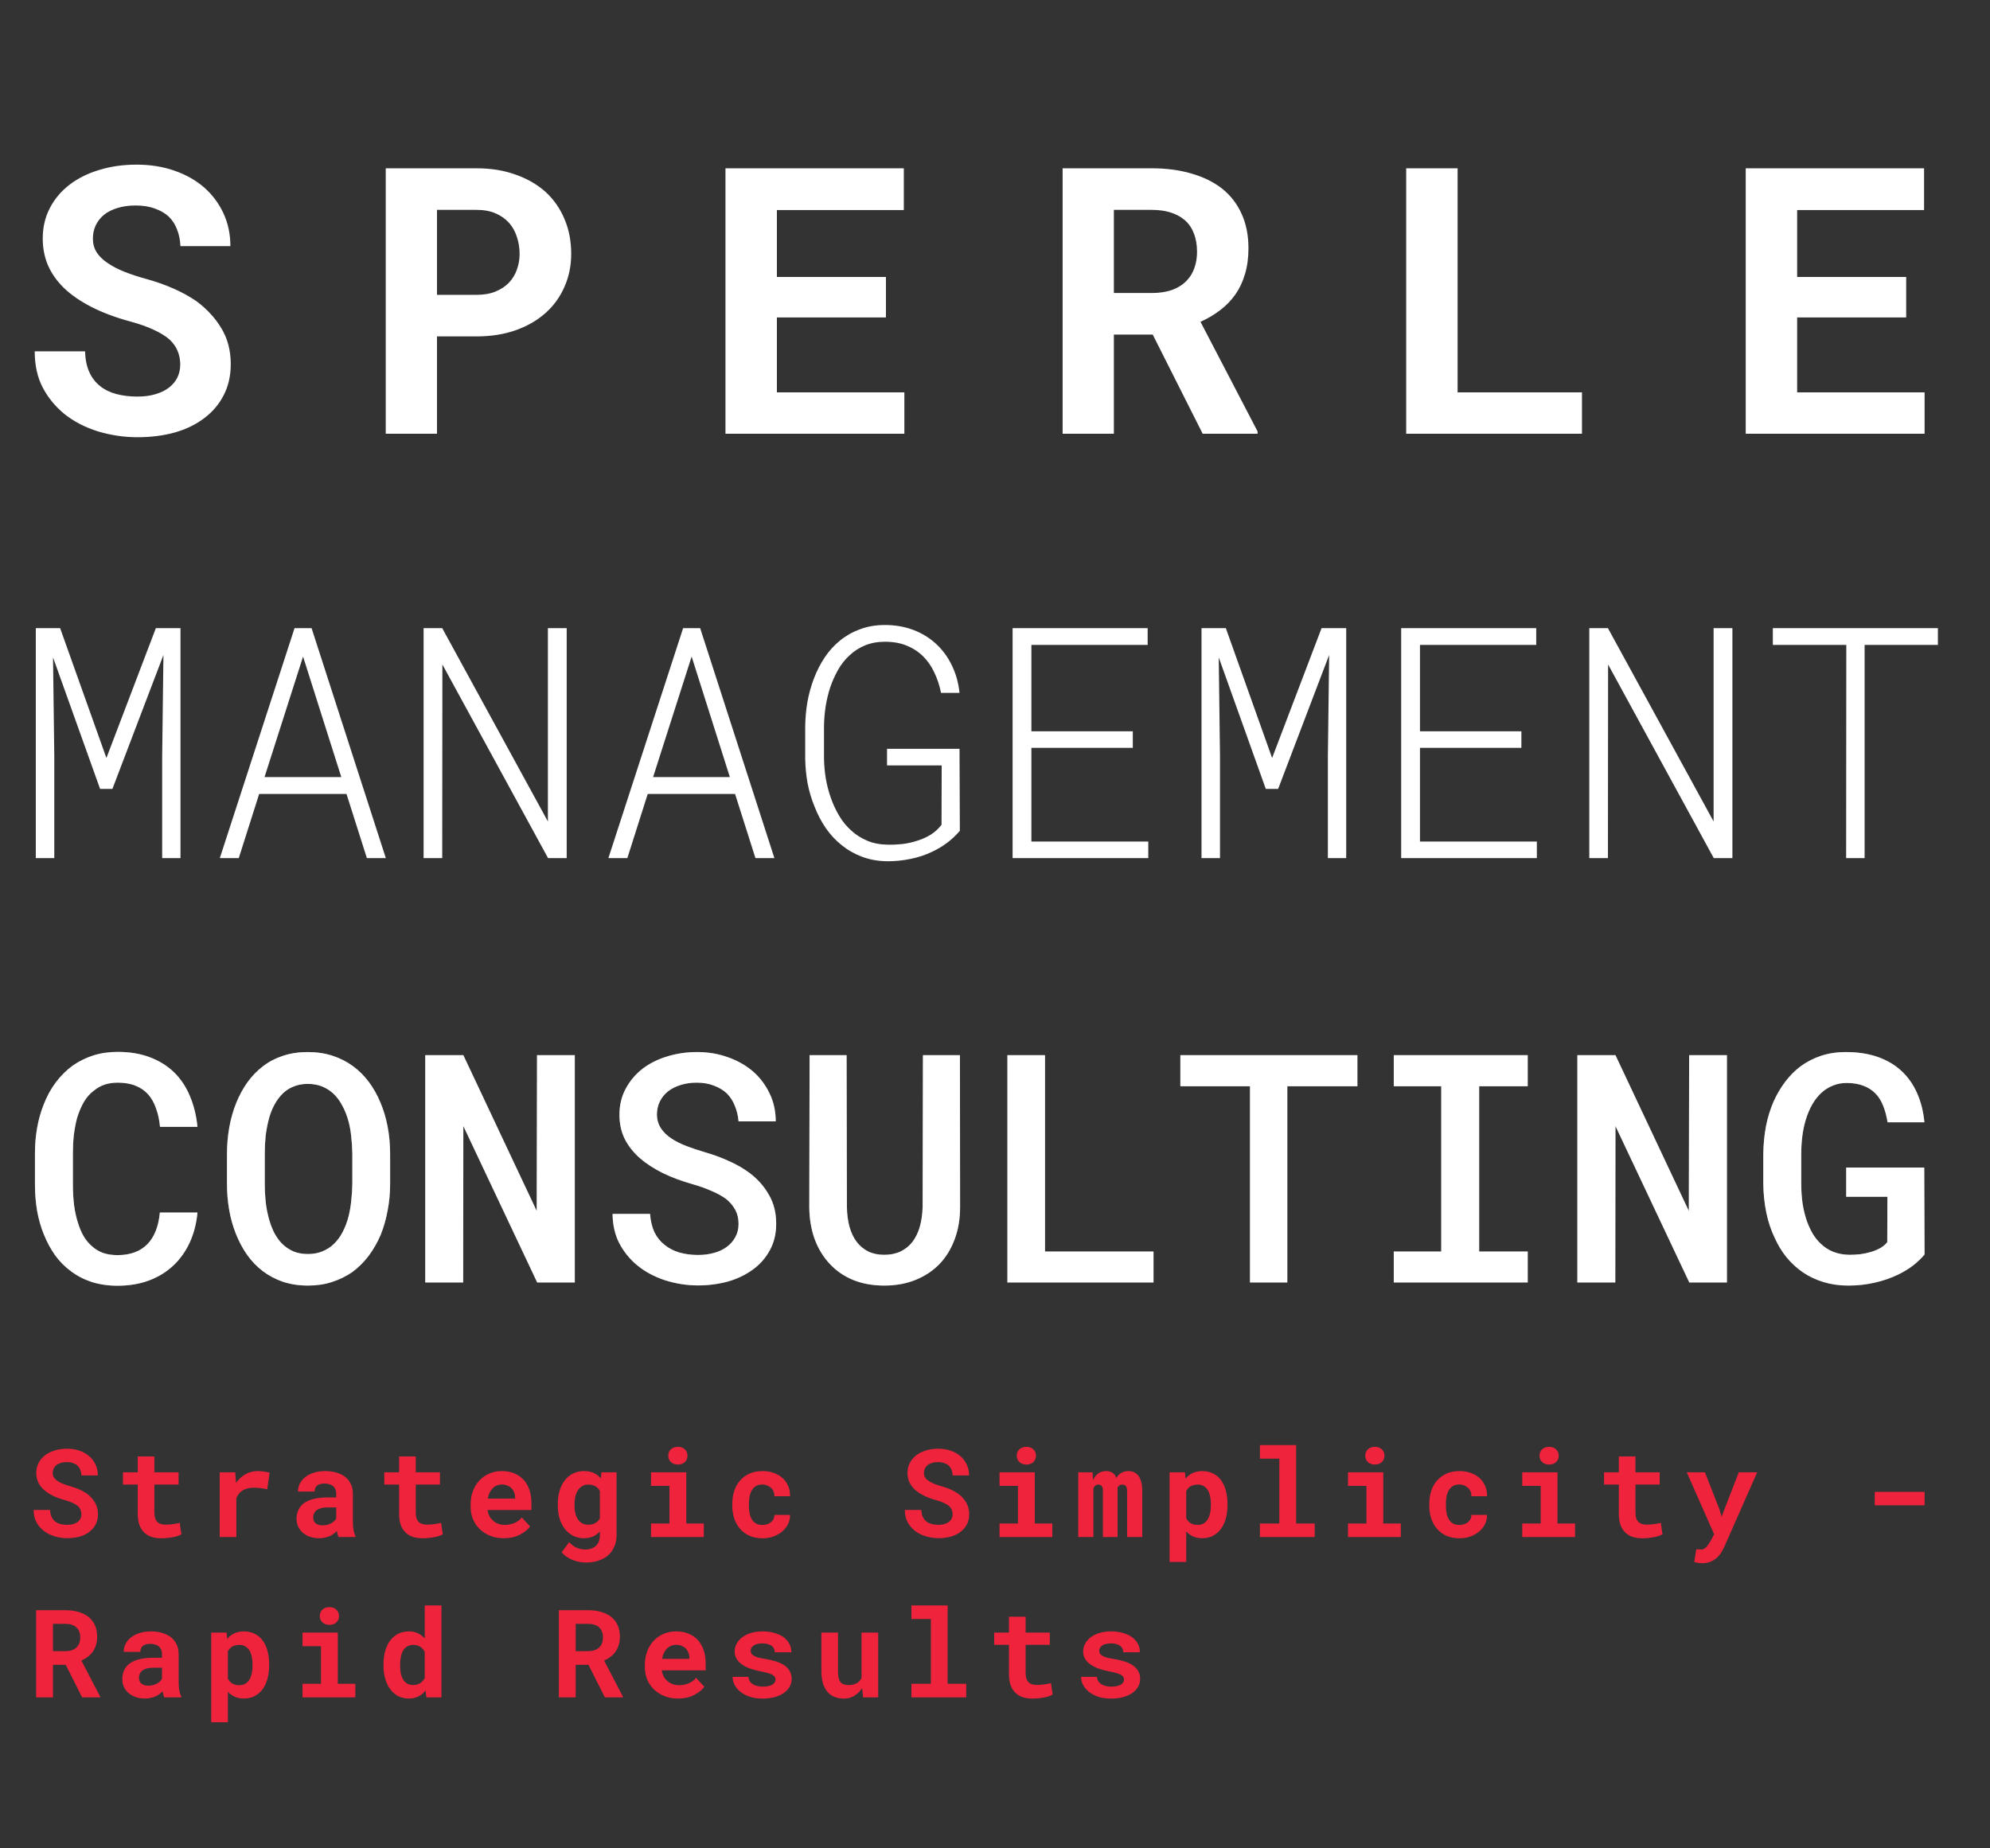 <svg width="211" height="196" viewBox="0 0 211 196" fill="none" xmlns="http://www.w3.org/2000/svg">
<rect x="0" y="0" width="211" height="196" fill="#333333" stroke="none"/>
<path d="M19.111 38.652C19.111 38.15 19.021 37.679 18.841 37.241C18.673 36.803 18.383 36.39 17.971 36.003C17.545 35.63 16.991 35.288 16.308 34.978C15.637 34.656 14.8 34.36 13.794 34.089C12.234 33.664 10.861 33.148 9.675 32.542C8.502 31.936 7.542 31.273 6.794 30.551C6.047 29.829 5.48 29.029 5.093 28.153C4.719 27.276 4.532 26.323 4.532 25.291C4.532 24.105 4.783 23.029 5.286 22.062C5.789 21.095 6.485 20.27 7.374 19.587C8.264 18.904 9.315 18.382 10.526 18.021C11.738 17.647 13.053 17.46 14.471 17.46C15.94 17.46 17.281 17.673 18.493 18.098C19.717 18.524 20.768 19.117 21.644 19.877C22.521 20.651 23.204 21.566 23.694 22.623C24.184 23.68 24.429 24.84 24.429 26.103H19.131C19.105 25.472 18.989 24.892 18.783 24.363C18.589 23.835 18.299 23.377 17.913 22.99C17.513 22.616 17.017 22.326 16.424 22.12C15.844 21.901 15.16 21.791 14.374 21.791C13.652 21.791 13.008 21.882 12.441 22.062C11.886 22.23 11.416 22.468 11.029 22.777C10.642 23.1 10.346 23.48 10.139 23.918C9.946 24.344 9.849 24.808 9.849 25.311C9.849 25.839 9.978 26.316 10.236 26.741C10.507 27.167 10.894 27.547 11.396 27.882C11.899 28.23 12.505 28.546 13.214 28.83C13.936 29.113 14.748 29.378 15.65 29.622C16.617 29.893 17.539 30.222 18.415 30.609C19.292 30.995 20.098 31.44 20.832 31.943C21.941 32.768 22.824 33.728 23.481 34.824C24.139 35.919 24.467 37.183 24.467 38.614C24.467 39.851 24.216 40.953 23.713 41.92C23.224 42.874 22.54 43.68 21.664 44.337C20.787 45.007 19.743 45.517 18.531 45.865C17.32 46.2 15.998 46.367 14.567 46.367C13.162 46.367 11.77 46.161 10.391 45.749C9.024 45.323 7.832 44.705 6.814 43.892C5.847 43.093 5.08 42.152 4.513 41.069C3.958 39.986 3.681 38.717 3.681 37.26H9.018C9.044 38.111 9.192 38.839 9.463 39.445C9.733 40.051 10.114 40.547 10.604 40.934C11.081 41.321 11.654 41.604 12.325 41.785C13.008 41.965 13.755 42.056 14.567 42.056C15.289 42.056 15.927 41.972 16.482 41.804C17.049 41.636 17.526 41.404 17.913 41.108C18.299 40.812 18.596 40.457 18.802 40.044C19.008 39.619 19.111 39.155 19.111 38.652ZM46.334 35.675V46H40.901V17.847H50.53C52.064 17.847 53.45 18.073 54.687 18.524C55.925 18.962 56.982 19.574 57.858 20.36C58.722 21.16 59.386 22.114 59.85 23.222C60.327 24.331 60.565 25.562 60.565 26.915C60.565 28.179 60.327 29.345 59.85 30.415C59.386 31.485 58.722 32.407 57.858 33.18C56.982 33.967 55.925 34.579 54.687 35.017C53.45 35.456 52.064 35.675 50.53 35.675H46.334ZM46.334 31.266H50.53C51.303 31.266 51.974 31.15 52.541 30.918C53.108 30.686 53.585 30.37 53.972 29.971C54.346 29.571 54.623 29.113 54.803 28.598C54.997 28.069 55.093 27.521 55.093 26.954C55.093 26.297 54.997 25.684 54.803 25.117C54.623 24.55 54.346 24.054 53.972 23.628C53.585 23.203 53.108 22.868 52.541 22.623C51.974 22.378 51.303 22.256 50.53 22.256H46.334V31.266ZM93.937 33.664H82.374V41.611H95.89V46H76.921V17.847H95.832V22.275H82.374V29.371H93.937V33.664ZM122.223 35.481H118.104V46H112.671V17.847H122.107C123.667 17.847 125.078 18.034 126.342 18.408C127.605 18.769 128.688 19.303 129.59 20.012C130.479 20.721 131.163 21.605 131.64 22.662C132.129 23.719 132.374 24.943 132.374 26.335C132.374 27.341 132.252 28.25 132.007 29.062C131.775 29.861 131.44 30.576 131.001 31.208C130.55 31.852 130.009 32.413 129.377 32.89C128.759 33.367 128.062 33.78 127.289 34.128L133.341 45.749V46H127.521L122.223 35.481ZM118.104 31.073H122.126C122.964 31.073 123.699 30.957 124.331 30.725C124.975 30.48 125.497 30.132 125.897 29.68C126.232 29.32 126.483 28.888 126.651 28.385C126.831 27.882 126.922 27.322 126.922 26.703C126.922 25.955 126.806 25.298 126.574 24.73C126.354 24.15 126.019 23.673 125.568 23.3C125.168 22.965 124.679 22.707 124.099 22.526C123.518 22.346 122.855 22.256 122.107 22.256H118.104V31.073ZM154.55 41.611H167.737V46H149.098V17.847H154.55V41.611ZM202.114 33.664H190.552V41.611H204.067V46H185.099V17.847H204.009V22.275H190.552V29.371H202.114V33.664ZM6.376 66.615L11.283 80.382L16.525 66.615H19.138V91H17.195V80.198L17.329 69.462L11.919 83.664H10.613L5.622 69.713L5.756 80.198V91H3.796V66.615H6.376ZM36.74 84.2H27.478L25.318 91H23.308L31.23 66.615H33.038L40.91 91H38.9L36.74 84.2ZM28.048 82.408H36.187L32.134 69.629L28.048 82.408ZM60.087 91H58.11L46.906 70.467L46.889 91H44.913V66.615H46.889L58.094 87.115V66.615H60.087V91ZM77.94 84.2H68.678L66.518 91H64.508L72.43 66.615H74.239L82.11 91H80.1L77.94 84.2ZM69.248 82.408H77.387L73.334 69.629L69.248 82.408ZM101.773 88.103C101.359 88.594 100.902 89.024 100.399 89.392C99.908 89.761 99.383 90.073 98.825 90.33C98.11 90.676 97.351 90.927 96.547 91.084C95.754 91.251 94.939 91.335 94.102 91.335C93.13 91.324 92.237 91.168 91.422 90.866C90.618 90.565 89.898 90.157 89.262 89.643C88.614 89.13 88.05 88.527 87.57 87.835C87.09 87.131 86.694 86.377 86.381 85.574C86.046 84.77 85.795 83.932 85.627 83.061C85.471 82.179 85.387 81.303 85.376 80.432V77.015C85.387 76.156 85.466 75.296 85.611 74.436C85.767 73.576 85.996 72.75 86.297 71.957C86.599 71.165 86.978 70.422 87.436 69.73C87.894 69.038 88.441 68.435 89.078 67.921C89.692 67.419 90.395 67.022 91.188 66.732C91.981 66.431 92.857 66.28 93.817 66.28C94.911 66.28 95.916 66.453 96.832 66.799C97.747 67.145 98.551 67.636 99.244 68.273C99.936 68.909 100.494 69.669 100.918 70.551C101.354 71.433 101.627 72.41 101.739 73.481H99.779C99.623 72.7 99.383 71.974 99.059 71.304C98.747 70.634 98.345 70.059 97.853 69.579C97.362 69.099 96.782 68.725 96.112 68.457C95.453 68.189 94.694 68.055 93.834 68.055C93.052 68.055 92.349 68.184 91.724 68.44C91.098 68.697 90.551 69.049 90.082 69.496C89.602 69.931 89.195 70.445 88.86 71.036C88.525 71.628 88.246 72.253 88.022 72.912C87.81 73.571 87.648 74.252 87.537 74.955C87.436 75.648 87.38 76.323 87.369 76.982V80.432C87.38 81.113 87.442 81.811 87.553 82.525C87.676 83.24 87.855 83.932 88.089 84.602C88.324 85.272 88.62 85.909 88.977 86.511C89.334 87.115 89.764 87.639 90.267 88.086C90.758 88.532 91.322 88.89 91.958 89.158C92.595 89.426 93.315 89.565 94.119 89.576C94.621 89.588 95.14 89.565 95.676 89.509C96.223 89.442 96.748 89.325 97.251 89.158C97.764 89.001 98.239 88.789 98.674 88.521C99.121 88.242 99.506 87.89 99.83 87.466L99.847 81.169H94.052V79.41H101.739L101.773 88.103ZM120.112 79.31H109.359V89.242H121.753V91H107.366V66.615H121.686V68.39H109.359V77.551H120.112V79.31ZM129.976 66.615L134.883 80.382L140.126 66.615H142.738V91H140.795V80.198L140.929 69.462L135.52 83.664H134.213L129.223 69.713L129.357 80.198V91H127.397V66.615H129.976ZM161.312 79.31H150.56V89.242H162.953V91H148.567V66.615H162.886V68.39H150.56V77.551H161.312V79.31ZM183.687 91H181.711L170.506 70.467L170.49 91H168.513V66.615H170.49L181.694 87.115V66.615H183.687V91ZM205.476 68.39H197.705V91H195.746L195.763 68.39H187.975V66.615H205.476V68.39Z" fill="white"/>
<path d="M20.938 128.584C20.828 129.754 20.552 130.819 20.111 131.779C19.669 132.728 19.09 133.539 18.373 134.212C17.644 134.896 16.778 135.426 15.774 135.801C14.781 136.166 13.677 136.348 12.463 136.348C11.47 136.348 10.554 136.215 9.716 135.95C8.888 135.674 8.149 135.288 7.498 134.792C6.869 134.328 6.317 133.771 5.842 133.12C5.379 132.458 4.987 131.735 4.667 130.951C4.347 130.179 4.104 129.34 3.939 128.435C3.784 127.531 3.707 126.587 3.707 125.605V122.311C3.707 121.373 3.784 120.468 3.939 119.596C4.093 118.724 4.325 117.902 4.634 117.13C4.965 116.269 5.39 115.491 5.909 114.796C6.438 114.09 7.045 113.488 7.729 112.992C8.38 112.539 9.098 112.186 9.881 111.932C10.676 111.679 11.542 111.552 12.48 111.552C13.749 111.552 14.88 111.739 15.873 112.114C16.877 112.49 17.733 113.019 18.439 113.703C19.156 114.399 19.719 115.237 20.127 116.219C20.547 117.202 20.817 118.294 20.938 119.497H16.966C16.899 118.78 16.762 118.134 16.552 117.56C16.353 116.975 16.077 116.479 15.724 116.071C15.36 115.662 14.913 115.353 14.383 115.144C13.854 114.923 13.219 114.812 12.48 114.812C11.961 114.812 11.492 114.884 11.073 115.028C10.665 115.171 10.3 115.375 9.98 115.64C9.539 115.96 9.169 116.379 8.871 116.898C8.585 117.406 8.347 117.974 8.16 118.603C8.016 119.155 7.906 119.745 7.829 120.374C7.762 120.992 7.729 121.627 7.729 122.278V125.605C7.729 126.41 7.773 127.166 7.862 127.873C7.961 128.579 8.11 129.224 8.309 129.809C8.463 130.295 8.656 130.736 8.888 131.133C9.131 131.531 9.418 131.873 9.749 132.16C10.091 132.469 10.483 132.706 10.924 132.872C11.376 133.026 11.89 133.103 12.463 133.103C13.148 133.103 13.755 133.004 14.284 132.805C14.814 132.607 15.266 132.314 15.642 131.928C16.006 131.553 16.298 131.084 16.519 130.521C16.739 129.958 16.883 129.313 16.949 128.584H20.938ZM41.364 125.555C41.364 126.526 41.276 127.464 41.1 128.369C40.934 129.274 40.691 130.129 40.371 130.935C40.029 131.74 39.604 132.485 39.097 133.169C38.589 133.843 38.004 134.422 37.342 134.908C36.702 135.349 35.99 135.697 35.207 135.95C34.434 136.204 33.585 136.331 32.658 136.331C31.698 136.331 30.815 136.199 30.009 135.934C29.215 135.658 28.503 135.283 27.874 134.808C27.234 134.323 26.671 133.738 26.186 133.054C25.711 132.369 25.314 131.619 24.994 130.802C24.685 130.019 24.453 129.186 24.299 128.303C24.144 127.409 24.067 126.493 24.067 125.555V122.377C24.067 121.395 24.15 120.446 24.315 119.53C24.481 118.614 24.729 117.748 25.06 116.931C25.38 116.148 25.772 115.43 26.235 114.779C26.71 114.117 27.267 113.543 27.907 113.058C28.525 112.583 29.226 112.219 30.009 111.965C30.804 111.701 31.676 111.568 32.625 111.568C33.585 111.568 34.468 111.701 35.273 111.965C36.079 112.23 36.801 112.6 37.441 113.074C38.081 113.549 38.639 114.106 39.113 114.746C39.588 115.386 39.985 116.087 40.305 116.848C40.658 117.665 40.923 118.542 41.1 119.48C41.276 120.407 41.364 121.373 41.364 122.377V125.555ZM37.359 122.344C37.348 121.737 37.309 121.141 37.243 120.556C37.188 119.971 37.088 119.414 36.945 118.884C36.779 118.278 36.559 117.726 36.283 117.229C36.018 116.722 35.692 116.291 35.306 115.938C34.964 115.629 34.572 115.386 34.131 115.21C33.69 115.033 33.187 114.945 32.625 114.945C32.084 114.945 31.598 115.033 31.168 115.21C30.738 115.375 30.362 115.607 30.042 115.905C29.656 116.269 29.331 116.705 29.066 117.213C28.801 117.709 28.597 118.267 28.453 118.884C28.321 119.414 28.222 119.977 28.155 120.573C28.1 121.158 28.073 121.748 28.073 122.344V125.555C28.073 126.14 28.1 126.719 28.155 127.293C28.21 127.867 28.304 128.419 28.437 128.949C28.58 129.544 28.773 130.102 29.016 130.62C29.27 131.128 29.573 131.558 29.927 131.911C30.269 132.243 30.66 132.507 31.102 132.706C31.554 132.894 32.073 132.987 32.658 132.987C33.221 132.987 33.728 132.894 34.181 132.706C34.644 132.518 35.041 132.265 35.372 131.945C35.759 131.58 36.079 131.15 36.332 130.653C36.597 130.146 36.807 129.589 36.961 128.982C37.094 128.452 37.188 127.9 37.243 127.326C37.309 126.742 37.348 126.151 37.359 125.555V122.344ZM60.946 136H56.957L49.128 119.414L49.111 136H45.089V111.899H49.128L56.907 128.419L56.941 111.899H60.946V136ZM78.31 129.793C78.31 129.23 78.194 128.733 77.963 128.303C77.731 127.873 77.405 127.486 76.986 127.144C76.544 126.824 76.02 126.537 75.413 126.284C74.817 126.019 74.15 125.781 73.41 125.572C72.274 125.252 71.226 124.86 70.266 124.397C69.317 123.922 68.505 123.392 67.832 122.807C67.159 122.212 66.629 121.538 66.243 120.788C65.868 120.027 65.68 119.171 65.68 118.222C65.68 117.196 65.901 116.275 66.343 115.458C66.784 114.63 67.38 113.924 68.13 113.339C68.881 112.765 69.752 112.33 70.746 112.032C71.75 111.723 72.804 111.568 73.907 111.568C75.077 111.568 76.164 111.75 77.168 112.114C78.183 112.468 79.066 112.964 79.817 113.604C80.567 114.255 81.157 115.033 81.588 115.938C82.029 116.832 82.25 117.825 82.25 118.918H78.31C78.255 118.311 78.123 117.759 77.913 117.262C77.714 116.755 77.433 116.319 77.069 115.955C76.694 115.602 76.236 115.326 75.695 115.127C75.165 114.917 74.553 114.812 73.858 114.812C73.251 114.812 72.688 114.895 72.169 115.061C71.662 115.215 71.22 115.436 70.845 115.723C70.47 116.021 70.177 116.379 69.968 116.799C69.758 117.218 69.653 117.687 69.653 118.206C69.664 118.758 69.808 119.243 70.083 119.662C70.359 120.071 70.729 120.429 71.192 120.738C71.667 121.047 72.208 121.318 72.815 121.549C73.433 121.781 74.078 121.996 74.751 122.195C75.601 122.438 76.429 122.741 77.234 123.105C78.051 123.459 78.801 123.889 79.485 124.397C80.335 125.037 81.014 125.804 81.521 126.697C82.04 127.58 82.299 128.601 82.299 129.76C82.299 130.83 82.073 131.774 81.621 132.59C81.179 133.407 80.583 134.085 79.833 134.626C79.072 135.189 78.189 135.614 77.185 135.901C76.18 136.177 75.121 136.315 74.006 136.315C72.826 136.315 71.662 136.132 70.514 135.768C69.366 135.393 68.368 134.852 67.518 134.146C66.734 133.484 66.111 132.706 65.647 131.812C65.195 130.918 64.963 129.892 64.952 128.733H68.925C68.98 129.473 69.134 130.118 69.388 130.67C69.653 131.211 70.012 131.658 70.464 132.011C70.906 132.375 71.424 132.645 72.02 132.822C72.627 132.998 73.289 133.087 74.006 133.087C74.613 133.087 75.176 133.015 75.695 132.872C76.225 132.728 76.683 132.513 77.069 132.226C77.444 131.95 77.742 131.608 77.963 131.2C78.194 130.791 78.31 130.322 78.31 129.793ZM101.782 111.899L101.798 128.022C101.798 129.269 101.605 130.405 101.219 131.431C100.844 132.447 100.309 133.318 99.614 134.047C98.907 134.775 98.058 135.338 97.064 135.735C96.082 136.132 94.979 136.331 93.754 136.331C92.551 136.331 91.464 136.138 90.493 135.752C89.522 135.354 88.694 134.792 88.01 134.063C87.315 133.335 86.774 132.458 86.388 131.431C86.013 130.405 85.82 129.269 85.808 128.022L85.842 111.899H89.765L89.798 128.022C89.809 128.783 89.903 129.484 90.079 130.124C90.256 130.753 90.515 131.288 90.857 131.729C91.188 132.149 91.591 132.48 92.066 132.723C92.551 132.954 93.114 133.07 93.754 133.07C94.405 133.07 94.979 132.954 95.475 132.723C95.983 132.48 96.408 132.138 96.75 131.696C97.092 131.244 97.351 130.709 97.528 130.091C97.704 129.462 97.804 128.772 97.826 128.022L97.859 111.899H101.782ZM110.803 132.723H122.307V136H106.814V111.899H110.803V132.723ZM143.925 115.193H136.493V136H132.537V115.193H125.154V111.899H143.925V115.193ZM147.782 111.899H161.984V115.193H156.836V132.723H161.984V136H147.782V132.723H152.814V115.193H147.782V111.899ZM183.106 136H179.116L171.287 119.414L171.27 136H167.248V111.899H171.287L179.067 128.419L179.1 111.899H183.106V136ZM204.061 133.037C203.73 133.434 203.327 133.821 202.853 134.196C202.378 134.56 201.843 134.885 201.247 135.172C200.497 135.537 199.68 135.818 198.798 136.017C197.915 136.226 196.971 136.331 195.967 136.331C195.04 136.331 194.174 136.21 193.368 135.967C192.563 135.724 191.834 135.382 191.183 134.941C190.532 134.499 189.947 133.964 189.429 133.335C188.921 132.706 188.496 132.005 188.154 131.233C187.768 130.427 187.475 129.539 187.277 128.568C187.078 127.597 186.973 126.576 186.962 125.506V122.427C186.973 121.389 187.067 120.396 187.244 119.447C187.431 118.498 187.702 117.621 188.055 116.815C188.397 116.054 188.805 115.359 189.28 114.73C189.754 114.101 190.295 113.554 190.902 113.091C191.564 112.605 192.292 112.23 193.087 111.965C193.892 111.701 194.764 111.568 195.702 111.568C196.971 111.568 198.097 111.739 199.079 112.081C200.061 112.423 200.9 112.914 201.595 113.554C202.301 114.206 202.858 114.995 203.267 115.922C203.675 116.837 203.934 117.869 204.045 119.017H200.138C200.039 118.388 199.89 117.82 199.691 117.312C199.493 116.793 199.228 116.357 198.897 116.004C198.544 115.629 198.108 115.342 197.589 115.144C197.082 114.945 196.48 114.846 195.785 114.846C195.277 114.846 194.808 114.934 194.378 115.11C193.948 115.276 193.561 115.508 193.219 115.806C192.822 116.148 192.474 116.573 192.176 117.08C191.89 117.577 191.652 118.134 191.465 118.752C191.299 119.293 191.178 119.872 191.1 120.49C191.023 121.108 190.985 121.743 190.985 122.394V125.506C190.985 126.267 191.034 126.99 191.134 127.674C191.244 128.358 191.404 128.993 191.614 129.578C191.779 130.019 191.972 130.433 192.193 130.819C192.425 131.205 192.695 131.547 193.004 131.845C193.39 132.231 193.837 132.529 194.345 132.739C194.863 132.949 195.448 133.059 196.099 133.07C196.486 133.07 196.877 133.048 197.275 133.004C197.672 132.949 198.053 132.866 198.417 132.756C198.77 132.645 199.095 132.507 199.393 132.342C199.691 132.165 199.929 131.961 200.105 131.729L200.122 126.913H195.752V123.817H204.028L204.061 133.037Z" fill="white"/>
<path d="M20.938 128.584C20.828 129.754 20.552 130.819 20.111 131.779C19.669 132.728 19.09 133.539 18.373 134.212C17.644 134.896 16.778 135.426 15.774 135.801C14.781 136.166 13.677 136.348 12.463 136.348C11.47 136.348 10.554 136.215 9.716 135.95C8.888 135.674 8.149 135.288 7.498 134.792C6.869 134.328 6.317 133.771 5.842 133.12C5.379 132.458 4.987 131.735 4.667 130.951C4.347 130.179 4.104 129.34 3.939 128.435C3.784 127.531 3.707 126.587 3.707 125.605V122.311C3.707 121.373 3.784 120.468 3.939 119.596C4.093 118.724 4.325 117.902 4.634 117.13C4.965 116.269 5.39 115.491 5.909 114.796C6.438 114.09 7.045 113.488 7.729 112.992C8.38 112.539 9.098 112.186 9.881 111.932C10.676 111.679 11.542 111.552 12.48 111.552C13.749 111.552 14.88 111.739 15.873 112.114C16.877 112.49 17.733 113.019 18.439 113.703C19.156 114.399 19.719 115.237 20.127 116.219C20.547 117.202 20.817 118.294 20.938 119.497H16.966C16.899 118.78 16.762 118.134 16.552 117.56C16.353 116.975 16.077 116.479 15.724 116.071C15.36 115.662 14.913 115.353 14.383 115.144C13.854 114.923 13.219 114.812 12.48 114.812C11.961 114.812 11.492 114.884 11.073 115.028C10.665 115.171 10.3 115.375 9.98 115.64C9.539 115.96 9.169 116.379 8.871 116.898C8.585 117.406 8.347 117.974 8.16 118.603C8.016 119.155 7.906 119.745 7.829 120.374C7.762 120.992 7.729 121.627 7.729 122.278V125.605C7.729 126.41 7.773 127.166 7.862 127.873C7.961 128.579 8.11 129.224 8.309 129.809C8.463 130.295 8.656 130.736 8.888 131.133C9.131 131.531 9.418 131.873 9.749 132.16C10.091 132.469 10.483 132.706 10.924 132.872C11.376 133.026 11.89 133.103 12.463 133.103C13.148 133.103 13.755 133.004 14.284 132.805C14.814 132.607 15.266 132.314 15.642 131.928C16.006 131.553 16.298 131.084 16.519 130.521C16.739 129.958 16.883 129.313 16.949 128.584H20.938ZM41.364 125.555C41.364 126.526 41.276 127.464 41.1 128.369C40.934 129.274 40.691 130.129 40.371 130.935C40.029 131.74 39.604 132.485 39.097 133.169C38.589 133.843 38.004 134.422 37.342 134.908C36.702 135.349 35.99 135.697 35.207 135.95C34.434 136.204 33.585 136.331 32.658 136.331C31.698 136.331 30.815 136.199 30.009 135.934C29.215 135.658 28.503 135.283 27.874 134.808C27.234 134.323 26.671 133.738 26.186 133.054C25.711 132.369 25.314 131.619 24.994 130.802C24.685 130.019 24.453 129.186 24.299 128.303C24.144 127.409 24.067 126.493 24.067 125.555V122.377C24.067 121.395 24.15 120.446 24.315 119.53C24.481 118.614 24.729 117.748 25.06 116.931C25.38 116.148 25.772 115.43 26.235 114.779C26.71 114.117 27.267 113.543 27.907 113.058C28.525 112.583 29.226 112.219 30.009 111.965C30.804 111.701 31.676 111.568 32.625 111.568C33.585 111.568 34.468 111.701 35.273 111.965C36.079 112.23 36.801 112.6 37.441 113.074C38.081 113.549 38.639 114.106 39.113 114.746C39.588 115.386 39.985 116.087 40.305 116.848C40.658 117.665 40.923 118.542 41.1 119.48C41.276 120.407 41.364 121.373 41.364 122.377V125.555ZM37.359 122.344C37.348 121.737 37.309 121.141 37.243 120.556C37.188 119.971 37.088 119.414 36.945 118.884C36.779 118.278 36.559 117.726 36.283 117.229C36.018 116.722 35.692 116.291 35.306 115.938C34.964 115.629 34.572 115.386 34.131 115.21C33.69 115.033 33.187 114.945 32.625 114.945C32.084 114.945 31.598 115.033 31.168 115.21C30.738 115.375 30.362 115.607 30.042 115.905C29.656 116.269 29.331 116.705 29.066 117.213C28.801 117.709 28.597 118.267 28.453 118.884C28.321 119.414 28.222 119.977 28.155 120.573C28.1 121.158 28.073 121.748 28.073 122.344V125.555C28.073 126.14 28.1 126.719 28.155 127.293C28.21 127.867 28.304 128.419 28.437 128.949C28.58 129.544 28.773 130.102 29.016 130.62C29.27 131.128 29.573 131.558 29.927 131.911C30.269 132.243 30.66 132.507 31.102 132.706C31.554 132.894 32.073 132.987 32.658 132.987C33.221 132.987 33.728 132.894 34.181 132.706C34.644 132.518 35.041 132.265 35.372 131.945C35.759 131.58 36.079 131.15 36.332 130.653C36.597 130.146 36.807 129.589 36.961 128.982C37.094 128.452 37.188 127.9 37.243 127.326C37.309 126.742 37.348 126.151 37.359 125.555V122.344ZM60.946 136H56.957L49.128 119.414L49.111 136H45.089V111.899H49.128L56.907 128.419L56.941 111.899H60.946V136ZM78.31 129.793C78.31 129.23 78.194 128.733 77.963 128.303C77.731 127.873 77.405 127.486 76.986 127.144C76.544 126.824 76.02 126.537 75.413 126.284C74.817 126.019 74.15 125.781 73.41 125.572C72.274 125.252 71.226 124.86 70.266 124.397C69.317 123.922 68.505 123.392 67.832 122.807C67.159 122.212 66.629 121.538 66.243 120.788C65.868 120.027 65.68 119.171 65.68 118.222C65.68 117.196 65.901 116.275 66.343 115.458C66.784 114.63 67.38 113.924 68.13 113.339C68.881 112.765 69.752 112.33 70.746 112.032C71.75 111.723 72.804 111.568 73.907 111.568C75.077 111.568 76.164 111.75 77.168 112.114C78.183 112.468 79.066 112.964 79.817 113.604C80.567 114.255 81.157 115.033 81.588 115.938C82.029 116.832 82.25 117.825 82.25 118.918H78.31C78.255 118.311 78.123 117.759 77.913 117.262C77.714 116.755 77.433 116.319 77.069 115.955C76.694 115.602 76.236 115.326 75.695 115.127C75.165 114.917 74.553 114.812 73.858 114.812C73.251 114.812 72.688 114.895 72.169 115.061C71.662 115.215 71.22 115.436 70.845 115.723C70.47 116.021 70.177 116.379 69.968 116.799C69.758 117.218 69.653 117.687 69.653 118.206C69.664 118.758 69.808 119.243 70.083 119.662C70.359 120.071 70.729 120.429 71.192 120.738C71.667 121.047 72.208 121.318 72.815 121.549C73.433 121.781 74.078 121.996 74.751 122.195C75.601 122.438 76.429 122.741 77.234 123.105C78.051 123.459 78.801 123.889 79.485 124.397C80.335 125.037 81.014 125.804 81.521 126.697C82.04 127.58 82.299 128.601 82.299 129.76C82.299 130.83 82.073 131.774 81.621 132.59C81.179 133.407 80.583 134.085 79.833 134.626C79.072 135.189 78.189 135.614 77.185 135.901C76.18 136.177 75.121 136.315 74.006 136.315C72.826 136.315 71.662 136.132 70.514 135.768C69.366 135.393 68.368 134.852 67.518 134.146C66.734 133.484 66.111 132.706 65.647 131.812C65.195 130.918 64.963 129.892 64.952 128.733H68.925C68.98 129.473 69.134 130.118 69.388 130.67C69.653 131.211 70.012 131.658 70.464 132.011C70.906 132.375 71.424 132.645 72.02 132.822C72.627 132.998 73.289 133.087 74.006 133.087C74.613 133.087 75.176 133.015 75.695 132.872C76.225 132.728 76.683 132.513 77.069 132.226C77.444 131.95 77.742 131.608 77.963 131.2C78.194 130.791 78.31 130.322 78.31 129.793ZM101.782 111.899L101.798 128.022C101.798 129.269 101.605 130.405 101.219 131.431C100.844 132.447 100.309 133.318 99.614 134.047C98.907 134.775 98.058 135.338 97.064 135.735C96.082 136.132 94.979 136.331 93.754 136.331C92.551 136.331 91.464 136.138 90.493 135.752C89.522 135.354 88.694 134.792 88.01 134.063C87.315 133.335 86.774 132.458 86.388 131.431C86.013 130.405 85.82 129.269 85.808 128.022L85.842 111.899H89.765L89.798 128.022C89.809 128.783 89.903 129.484 90.079 130.124C90.256 130.753 90.515 131.288 90.857 131.729C91.188 132.149 91.591 132.48 92.066 132.723C92.551 132.954 93.114 133.07 93.754 133.07C94.405 133.07 94.979 132.954 95.475 132.723C95.983 132.48 96.408 132.138 96.75 131.696C97.092 131.244 97.351 130.709 97.528 130.091C97.704 129.462 97.804 128.772 97.826 128.022L97.859 111.899H101.782ZM110.803 132.723H122.307V136H106.814V111.899H110.803V132.723ZM143.925 115.193H136.493V136H132.537V115.193H125.154V111.899H143.925V115.193ZM147.782 111.899H161.984V115.193H156.836V132.723H161.984V136H147.782V132.723H152.814V115.193H147.782V111.899ZM183.106 136H179.116L171.287 119.414L171.27 136H167.248V111.899H171.287L179.067 128.419L179.1 111.899H183.106V136ZM204.061 133.037C203.73 133.434 203.327 133.821 202.853 134.196C202.378 134.56 201.843 134.885 201.247 135.172C200.497 135.537 199.68 135.818 198.798 136.017C197.915 136.226 196.971 136.331 195.967 136.331C195.04 136.331 194.174 136.21 193.368 135.967C192.563 135.724 191.834 135.382 191.183 134.941C190.532 134.499 189.947 133.964 189.429 133.335C188.921 132.706 188.496 132.005 188.154 131.233C187.768 130.427 187.475 129.539 187.277 128.568C187.078 127.597 186.973 126.576 186.962 125.506V122.427C186.973 121.389 187.067 120.396 187.244 119.447C187.431 118.498 187.702 117.621 188.055 116.815C188.397 116.054 188.805 115.359 189.28 114.73C189.754 114.101 190.295 113.554 190.902 113.091C191.564 112.605 192.292 112.23 193.087 111.965C193.892 111.701 194.764 111.568 195.702 111.568C196.971 111.568 198.097 111.739 199.079 112.081C200.061 112.423 200.9 112.914 201.595 113.554C202.301 114.206 202.858 114.995 203.267 115.922C203.675 116.837 203.934 117.869 204.045 119.017H200.138C200.039 118.388 199.89 117.82 199.691 117.312C199.493 116.793 199.228 116.357 198.897 116.004C198.544 115.629 198.108 115.342 197.589 115.144C197.082 114.945 196.48 114.846 195.785 114.846C195.277 114.846 194.808 114.934 194.378 115.11C193.948 115.276 193.561 115.508 193.219 115.806C192.822 116.148 192.474 116.573 192.176 117.08C191.89 117.577 191.652 118.134 191.465 118.752C191.299 119.293 191.178 119.872 191.1 120.49C191.023 121.108 190.985 121.743 190.985 122.394V125.506C190.985 126.267 191.034 126.99 191.134 127.674C191.244 128.358 191.404 128.993 191.614 129.578C191.779 130.019 191.972 130.433 192.193 130.819C192.425 131.205 192.695 131.547 193.004 131.845C193.39 132.231 193.837 132.529 194.345 132.739C194.863 132.949 195.448 133.059 196.099 133.07C196.486 133.07 196.877 133.048 197.275 133.004C197.672 132.949 198.053 132.866 198.417 132.756C198.77 132.645 199.095 132.507 199.393 132.342C199.691 132.165 199.929 131.961 200.105 131.729L200.122 126.913H195.752V123.817H204.028L204.061 133.037Z" fill="white" fill-opacity="0.2"/>
<path d="M20.938 128.584C20.828 129.754 20.552 130.819 20.111 131.779C19.669 132.728 19.09 133.539 18.373 134.212C17.644 134.896 16.778 135.426 15.774 135.801C14.781 136.166 13.677 136.348 12.463 136.348C11.47 136.348 10.554 136.215 9.716 135.95C8.888 135.674 8.149 135.288 7.498 134.792C6.869 134.328 6.317 133.771 5.842 133.12C5.379 132.458 4.987 131.735 4.667 130.951C4.347 130.179 4.104 129.34 3.939 128.435C3.784 127.531 3.707 126.587 3.707 125.605V122.311C3.707 121.373 3.784 120.468 3.939 119.596C4.093 118.724 4.325 117.902 4.634 117.13C4.965 116.269 5.39 115.491 5.909 114.796C6.438 114.09 7.045 113.488 7.729 112.992C8.38 112.539 9.098 112.186 9.881 111.932C10.676 111.679 11.542 111.552 12.48 111.552C13.749 111.552 14.88 111.739 15.873 112.114C16.877 112.49 17.733 113.019 18.439 113.703C19.156 114.399 19.719 115.237 20.127 116.219C20.547 117.202 20.817 118.294 20.938 119.497H16.966C16.899 118.78 16.762 118.134 16.552 117.56C16.353 116.975 16.077 116.479 15.724 116.071C15.36 115.662 14.913 115.353 14.383 115.144C13.854 114.923 13.219 114.812 12.48 114.812C11.961 114.812 11.492 114.884 11.073 115.028C10.665 115.171 10.3 115.375 9.98 115.64C9.539 115.96 9.169 116.379 8.871 116.898C8.585 117.406 8.347 117.974 8.16 118.603C8.016 119.155 7.906 119.745 7.829 120.374C7.762 120.992 7.729 121.627 7.729 122.278V125.605C7.729 126.41 7.773 127.166 7.862 127.873C7.961 128.579 8.11 129.224 8.309 129.809C8.463 130.295 8.656 130.736 8.888 131.133C9.131 131.531 9.418 131.873 9.749 132.16C10.091 132.469 10.483 132.706 10.924 132.872C11.376 133.026 11.89 133.103 12.463 133.103C13.148 133.103 13.755 133.004 14.284 132.805C14.814 132.607 15.266 132.314 15.642 131.928C16.006 131.553 16.298 131.084 16.519 130.521C16.739 129.958 16.883 129.313 16.949 128.584H20.938ZM41.364 125.555C41.364 126.526 41.276 127.464 41.1 128.369C40.934 129.274 40.691 130.129 40.371 130.935C40.029 131.74 39.604 132.485 39.097 133.169C38.589 133.843 38.004 134.422 37.342 134.908C36.702 135.349 35.99 135.697 35.207 135.95C34.434 136.204 33.585 136.331 32.658 136.331C31.698 136.331 30.815 136.199 30.009 135.934C29.215 135.658 28.503 135.283 27.874 134.808C27.234 134.323 26.671 133.738 26.186 133.054C25.711 132.369 25.314 131.619 24.994 130.802C24.685 130.019 24.453 129.186 24.299 128.303C24.144 127.409 24.067 126.493 24.067 125.555V122.377C24.067 121.395 24.15 120.446 24.315 119.53C24.481 118.614 24.729 117.748 25.06 116.931C25.38 116.148 25.772 115.43 26.235 114.779C26.71 114.117 27.267 113.543 27.907 113.058C28.525 112.583 29.226 112.219 30.009 111.965C30.804 111.701 31.676 111.568 32.625 111.568C33.585 111.568 34.468 111.701 35.273 111.965C36.079 112.23 36.801 112.6 37.441 113.074C38.081 113.549 38.639 114.106 39.113 114.746C39.588 115.386 39.985 116.087 40.305 116.848C40.658 117.665 40.923 118.542 41.1 119.48C41.276 120.407 41.364 121.373 41.364 122.377V125.555ZM37.359 122.344C37.348 121.737 37.309 121.141 37.243 120.556C37.188 119.971 37.088 119.414 36.945 118.884C36.779 118.278 36.559 117.726 36.283 117.229C36.018 116.722 35.692 116.291 35.306 115.938C34.964 115.629 34.572 115.386 34.131 115.21C33.69 115.033 33.187 114.945 32.625 114.945C32.084 114.945 31.598 115.033 31.168 115.21C30.738 115.375 30.362 115.607 30.042 115.905C29.656 116.269 29.331 116.705 29.066 117.213C28.801 117.709 28.597 118.267 28.453 118.884C28.321 119.414 28.222 119.977 28.155 120.573C28.1 121.158 28.073 121.748 28.073 122.344V125.555C28.073 126.14 28.1 126.719 28.155 127.293C28.21 127.867 28.304 128.419 28.437 128.949C28.58 129.544 28.773 130.102 29.016 130.62C29.27 131.128 29.573 131.558 29.927 131.911C30.269 132.243 30.66 132.507 31.102 132.706C31.554 132.894 32.073 132.987 32.658 132.987C33.221 132.987 33.728 132.894 34.181 132.706C34.644 132.518 35.041 132.265 35.372 131.945C35.759 131.58 36.079 131.15 36.332 130.653C36.597 130.146 36.807 129.589 36.961 128.982C37.094 128.452 37.188 127.9 37.243 127.326C37.309 126.742 37.348 126.151 37.359 125.555V122.344ZM60.946 136H56.957L49.128 119.414L49.111 136H45.089V111.899H49.128L56.907 128.419L56.941 111.899H60.946V136ZM78.31 129.793C78.31 129.23 78.194 128.733 77.963 128.303C77.731 127.873 77.405 127.486 76.986 127.144C76.544 126.824 76.02 126.537 75.413 126.284C74.817 126.019 74.15 125.781 73.41 125.572C72.274 125.252 71.226 124.86 70.266 124.397C69.317 123.922 68.505 123.392 67.832 122.807C67.159 122.212 66.629 121.538 66.243 120.788C65.868 120.027 65.68 119.171 65.68 118.222C65.68 117.196 65.901 116.275 66.343 115.458C66.784 114.63 67.38 113.924 68.13 113.339C68.881 112.765 69.752 112.33 70.746 112.032C71.75 111.723 72.804 111.568 73.907 111.568C75.077 111.568 76.164 111.75 77.168 112.114C78.183 112.468 79.066 112.964 79.817 113.604C80.567 114.255 81.157 115.033 81.588 115.938C82.029 116.832 82.25 117.825 82.25 118.918H78.31C78.255 118.311 78.123 117.759 77.913 117.262C77.714 116.755 77.433 116.319 77.069 115.955C76.694 115.602 76.236 115.326 75.695 115.127C75.165 114.917 74.553 114.812 73.858 114.812C73.251 114.812 72.688 114.895 72.169 115.061C71.662 115.215 71.22 115.436 70.845 115.723C70.47 116.021 70.177 116.379 69.968 116.799C69.758 117.218 69.653 117.687 69.653 118.206C69.664 118.758 69.808 119.243 70.083 119.662C70.359 120.071 70.729 120.429 71.192 120.738C71.667 121.047 72.208 121.318 72.815 121.549C73.433 121.781 74.078 121.996 74.751 122.195C75.601 122.438 76.429 122.741 77.234 123.105C78.051 123.459 78.801 123.889 79.485 124.397C80.335 125.037 81.014 125.804 81.521 126.697C82.04 127.58 82.299 128.601 82.299 129.76C82.299 130.83 82.073 131.774 81.621 132.59C81.179 133.407 80.583 134.085 79.833 134.626C79.072 135.189 78.189 135.614 77.185 135.901C76.18 136.177 75.121 136.315 74.006 136.315C72.826 136.315 71.662 136.132 70.514 135.768C69.366 135.393 68.368 134.852 67.518 134.146C66.734 133.484 66.111 132.706 65.647 131.812C65.195 130.918 64.963 129.892 64.952 128.733H68.925C68.98 129.473 69.134 130.118 69.388 130.67C69.653 131.211 70.012 131.658 70.464 132.011C70.906 132.375 71.424 132.645 72.02 132.822C72.627 132.998 73.289 133.087 74.006 133.087C74.613 133.087 75.176 133.015 75.695 132.872C76.225 132.728 76.683 132.513 77.069 132.226C77.444 131.95 77.742 131.608 77.963 131.2C78.194 130.791 78.31 130.322 78.31 129.793ZM101.782 111.899L101.798 128.022C101.798 129.269 101.605 130.405 101.219 131.431C100.844 132.447 100.309 133.318 99.614 134.047C98.907 134.775 98.058 135.338 97.064 135.735C96.082 136.132 94.979 136.331 93.754 136.331C92.551 136.331 91.464 136.138 90.493 135.752C89.522 135.354 88.694 134.792 88.01 134.063C87.315 133.335 86.774 132.458 86.388 131.431C86.013 130.405 85.82 129.269 85.808 128.022L85.842 111.899H89.765L89.798 128.022C89.809 128.783 89.903 129.484 90.079 130.124C90.256 130.753 90.515 131.288 90.857 131.729C91.188 132.149 91.591 132.48 92.066 132.723C92.551 132.954 93.114 133.07 93.754 133.07C94.405 133.07 94.979 132.954 95.475 132.723C95.983 132.48 96.408 132.138 96.75 131.696C97.092 131.244 97.351 130.709 97.528 130.091C97.704 129.462 97.804 128.772 97.826 128.022L97.859 111.899H101.782ZM110.803 132.723H122.307V136H106.814V111.899H110.803V132.723ZM143.925 115.193H136.493V136H132.537V115.193H125.154V111.899H143.925V115.193ZM147.782 111.899H161.984V115.193H156.836V132.723H161.984V136H147.782V132.723H152.814V115.193H147.782V111.899ZM183.106 136H179.116L171.287 119.414L171.27 136H167.248V111.899H171.287L179.067 128.419L179.1 111.899H183.106V136ZM204.061 133.037C203.73 133.434 203.327 133.821 202.853 134.196C202.378 134.56 201.843 134.885 201.247 135.172C200.497 135.537 199.68 135.818 198.798 136.017C197.915 136.226 196.971 136.331 195.967 136.331C195.04 136.331 194.174 136.21 193.368 135.967C192.563 135.724 191.834 135.382 191.183 134.941C190.532 134.499 189.947 133.964 189.429 133.335C188.921 132.706 188.496 132.005 188.154 131.233C187.768 130.427 187.475 129.539 187.277 128.568C187.078 127.597 186.973 126.576 186.962 125.506V122.427C186.973 121.389 187.067 120.396 187.244 119.447C187.431 118.498 187.702 117.621 188.055 116.815C188.397 116.054 188.805 115.359 189.28 114.73C189.754 114.101 190.295 113.554 190.902 113.091C191.564 112.605 192.292 112.23 193.087 111.965C193.892 111.701 194.764 111.568 195.702 111.568C196.971 111.568 198.097 111.739 199.079 112.081C200.061 112.423 200.9 112.914 201.595 113.554C202.301 114.206 202.858 114.995 203.267 115.922C203.675 116.837 203.934 117.869 204.045 119.017H200.138C200.039 118.388 199.89 117.82 199.691 117.312C199.493 116.793 199.228 116.357 198.897 116.004C198.544 115.629 198.108 115.342 197.589 115.144C197.082 114.945 196.48 114.846 195.785 114.846C195.277 114.846 194.808 114.934 194.378 115.11C193.948 115.276 193.561 115.508 193.219 115.806C192.822 116.148 192.474 116.573 192.176 117.08C191.89 117.577 191.652 118.134 191.465 118.752C191.299 119.293 191.178 119.872 191.1 120.49C191.023 121.108 190.985 121.743 190.985 122.394V125.506C190.985 126.267 191.034 126.99 191.134 127.674C191.244 128.358 191.404 128.993 191.614 129.578C191.779 130.019 191.972 130.433 192.193 130.819C192.425 131.205 192.695 131.547 193.004 131.845C193.39 132.231 193.837 132.529 194.345 132.739C194.863 132.949 195.448 133.059 196.099 133.07C196.486 133.07 196.877 133.048 197.275 133.004C197.672 132.949 198.053 132.866 198.417 132.756C198.77 132.645 199.095 132.507 199.393 132.342C199.691 132.165 199.929 131.961 200.105 131.729L200.122 126.913H195.752V123.817H204.028L204.061 133.037Z" fill="white" fill-opacity="0.2"/>
<path d="M8.63 160.588C8.63 160.423 8.601 160.268 8.541 160.125C8.486 159.981 8.391 159.845 8.256 159.718C8.116 159.596 7.934 159.483 7.71 159.382C7.49 159.276 7.215 159.179 6.885 159.09C6.373 158.95 5.922 158.781 5.533 158.582C5.148 158.383 4.832 158.165 4.587 157.928C4.341 157.691 4.155 157.429 4.028 157.141C3.906 156.853 3.844 156.54 3.844 156.202C3.844 155.812 3.927 155.459 4.092 155.142C4.257 154.824 4.485 154.553 4.777 154.329C5.069 154.105 5.414 153.933 5.812 153.815C6.21 153.692 6.641 153.631 7.107 153.631C7.589 153.631 8.029 153.701 8.427 153.84C8.829 153.98 9.174 154.175 9.462 154.424C9.75 154.678 9.974 154.979 10.135 155.326C10.296 155.673 10.376 156.054 10.376 156.468H8.637C8.628 156.261 8.59 156.07 8.522 155.897C8.459 155.723 8.364 155.573 8.237 155.446C8.106 155.324 7.943 155.228 7.748 155.161C7.558 155.089 7.333 155.053 7.075 155.053C6.838 155.053 6.627 155.082 6.44 155.142C6.258 155.197 6.104 155.275 5.977 155.376C5.85 155.482 5.753 155.607 5.685 155.751C5.622 155.891 5.59 156.043 5.59 156.208C5.59 156.382 5.632 156.538 5.717 156.678C5.806 156.817 5.933 156.942 6.098 157.052C6.263 157.167 6.462 157.27 6.694 157.363C6.931 157.456 7.198 157.543 7.494 157.624C7.812 157.712 8.114 157.82 8.402 157.947C8.69 158.074 8.954 158.22 9.195 158.385C9.559 158.656 9.849 158.971 10.065 159.331C10.281 159.691 10.389 160.105 10.389 160.575C10.389 160.981 10.306 161.343 10.141 161.661C9.98 161.974 9.756 162.238 9.468 162.454C9.181 162.674 8.838 162.841 8.44 162.956C8.042 163.066 7.608 163.121 7.139 163.121C6.677 163.121 6.22 163.053 5.768 162.917C5.319 162.778 4.928 162.575 4.593 162.308C4.276 162.046 4.024 161.737 3.838 161.381C3.656 161.026 3.565 160.609 3.565 160.131H5.317C5.325 160.41 5.374 160.649 5.463 160.848C5.552 161.047 5.677 161.21 5.837 161.337C5.994 161.464 6.182 161.557 6.402 161.616C6.627 161.675 6.872 161.705 7.139 161.705C7.376 161.705 7.585 161.678 7.767 161.623C7.953 161.568 8.11 161.491 8.237 161.394C8.364 161.297 8.461 161.18 8.529 161.045C8.597 160.905 8.63 160.753 8.63 160.588ZM16.37 154.45V156.132H18.934V157.433H16.37V160.385C16.37 160.634 16.397 160.844 16.453 161.013C16.512 161.178 16.594 161.309 16.7 161.407C16.806 161.508 16.933 161.58 17.081 161.623C17.233 161.665 17.402 161.686 17.589 161.686C17.724 161.686 17.862 161.68 18.001 161.667C18.145 161.654 18.283 161.637 18.414 161.616C18.541 161.599 18.659 161.58 18.769 161.559C18.884 161.538 18.981 161.517 19.061 161.496L19.233 162.708C19.11 162.78 18.966 162.843 18.801 162.898C18.636 162.949 18.46 162.992 18.274 163.025C18.088 163.059 17.893 163.085 17.69 163.102C17.491 163.123 17.295 163.133 17.1 163.133C16.723 163.133 16.381 163.085 16.072 162.987C15.767 162.886 15.507 162.729 15.291 162.518C15.071 162.31 14.902 162.046 14.783 161.724C14.665 161.398 14.605 161.009 14.605 160.556V157.433H13.037V156.132H14.605V154.45H16.37ZM27.302 156.005C27.569 156.005 27.814 156.024 28.039 156.062C28.267 156.096 28.451 156.134 28.591 156.176L28.331 157.935C28.098 157.88 27.859 157.839 27.613 157.814C27.372 157.784 27.142 157.77 26.922 157.77C26.693 157.77 26.486 157.791 26.299 157.833C26.117 157.871 25.955 157.93 25.811 158.011C25.637 158.104 25.489 158.222 25.366 158.366C25.244 158.51 25.142 158.679 25.062 158.874V163H23.297V156.132H24.941L25.011 157.103L25.024 157.255C25.303 156.866 25.637 156.561 26.026 156.341C26.416 156.117 26.841 156.005 27.302 156.005ZM35.899 163C35.857 162.915 35.821 162.818 35.791 162.708C35.761 162.598 35.736 162.482 35.715 162.359C35.617 162.465 35.505 162.564 35.378 162.657C35.251 162.75 35.112 162.831 34.959 162.898C34.803 162.97 34.632 163.025 34.445 163.063C34.259 163.106 34.058 163.127 33.842 163.127C33.491 163.127 33.167 163.076 32.871 162.975C32.579 162.873 32.327 162.731 32.116 162.549C31.904 162.367 31.739 162.152 31.621 161.902C31.502 161.648 31.443 161.373 31.443 161.077C31.443 160.696 31.517 160.359 31.665 160.067C31.813 159.771 32.035 159.528 32.331 159.337C32.598 159.164 32.926 159.033 33.315 158.944C33.709 158.851 34.16 158.804 34.667 158.804H35.651V158.398C35.651 158.237 35.626 158.093 35.575 157.966C35.524 157.835 35.448 157.723 35.347 157.63C35.241 157.533 35.108 157.458 34.947 157.408C34.79 157.353 34.606 157.325 34.395 157.325C34.208 157.325 34.047 157.348 33.912 157.395C33.777 157.437 33.667 157.499 33.582 157.579C33.506 157.651 33.449 157.738 33.411 157.839C33.377 157.941 33.36 158.053 33.36 158.176H31.595C31.595 157.884 31.659 157.607 31.786 157.344C31.917 157.082 32.107 156.851 32.357 156.652C32.602 156.453 32.903 156.297 33.258 156.183C33.618 156.064 34.028 156.005 34.49 156.005C34.904 156.005 35.289 156.056 35.645 156.157C36.005 156.259 36.316 156.409 36.578 156.608C36.84 156.807 37.046 157.059 37.194 157.363C37.342 157.664 37.416 158.013 37.416 158.411V161.356C37.416 161.724 37.439 162.029 37.486 162.27C37.532 162.511 37.6 162.719 37.689 162.892V163H35.899ZM34.217 161.762C34.395 161.762 34.559 161.741 34.712 161.699C34.864 161.656 35.002 161.601 35.124 161.534C35.247 161.466 35.353 161.39 35.442 161.305C35.531 161.216 35.6 161.127 35.651 161.039V159.858H34.75C34.475 159.858 34.24 159.885 34.045 159.94C33.851 159.991 33.692 160.063 33.569 160.156C33.447 160.254 33.356 160.37 33.296 160.505C33.237 160.637 33.208 160.78 33.208 160.937C33.208 161.06 33.229 161.174 33.271 161.28C33.318 161.381 33.383 161.468 33.468 161.54C33.552 161.608 33.656 161.663 33.779 161.705C33.906 161.743 34.052 161.762 34.217 161.762ZM44.083 154.45V156.132H46.647V157.433H44.083V160.385C44.083 160.634 44.11 160.844 44.165 161.013C44.225 161.178 44.307 161.309 44.413 161.407C44.519 161.508 44.646 161.58 44.794 161.623C44.946 161.665 45.115 161.686 45.301 161.686C45.437 161.686 45.575 161.68 45.714 161.667C45.858 161.654 45.996 161.637 46.127 161.616C46.254 161.599 46.372 161.58 46.482 161.559C46.596 161.538 46.694 161.517 46.774 161.496L46.946 162.708C46.823 162.78 46.679 162.843 46.514 162.898C46.349 162.949 46.173 162.992 45.987 163.025C45.801 163.059 45.606 163.085 45.403 163.102C45.204 163.123 45.007 163.133 44.813 163.133C44.436 163.133 44.093 163.085 43.785 162.987C43.48 162.886 43.219 162.729 43.004 162.518C42.784 162.31 42.614 162.046 42.496 161.724C42.377 161.398 42.318 161.009 42.318 160.556V157.433H40.75V156.132H42.318V154.45H44.083ZM53.416 163.127C52.887 163.127 52.406 163.04 51.975 162.867C51.543 162.693 51.173 162.456 50.864 162.156C50.555 161.86 50.316 161.51 50.147 161.108C49.981 160.702 49.899 160.268 49.899 159.807V159.553C49.899 159.028 49.981 158.55 50.147 158.119C50.312 157.683 50.542 157.308 50.839 156.995C51.135 156.682 51.486 156.439 51.892 156.265C52.298 156.092 52.741 156.005 53.219 156.005C53.714 156.005 54.154 156.087 54.539 156.252C54.928 156.413 55.259 156.642 55.529 156.938C55.796 157.234 55.999 157.592 56.139 158.011C56.278 158.425 56.348 158.885 56.348 159.388V160.137H51.689V160.156C51.748 160.431 51.825 160.653 51.918 160.823C52.011 160.988 52.136 161.138 52.292 161.273C52.453 161.413 52.637 161.521 52.844 161.597C53.052 161.673 53.278 161.711 53.523 161.711C53.87 161.711 54.207 161.646 54.533 161.515C54.859 161.383 55.123 161.187 55.326 160.924L56.209 161.876C55.984 162.194 55.629 162.482 55.142 162.74C54.656 162.998 54.08 163.127 53.416 163.127ZM53.206 157.433C53.007 157.433 52.825 157.469 52.66 157.541C52.495 157.609 52.351 157.708 52.229 157.839C52.102 157.971 51.996 158.127 51.911 158.309C51.827 158.491 51.763 158.694 51.721 158.918H54.615V158.779C54.615 158.593 54.581 158.417 54.514 158.252C54.446 158.087 54.353 157.943 54.234 157.82C54.116 157.702 53.97 157.609 53.797 157.541C53.627 157.469 53.43 157.433 53.206 157.433ZM59.143 159.515C59.143 158.995 59.206 158.519 59.333 158.087C59.465 157.655 59.651 157.285 59.892 156.976C60.133 156.667 60.425 156.428 60.768 156.259C61.111 156.09 61.498 156.005 61.93 156.005C62.162 156.005 62.374 156.028 62.564 156.075C62.759 156.117 62.935 156.183 63.091 156.271C63.21 156.335 63.32 156.411 63.421 156.5C63.523 156.585 63.616 156.68 63.701 156.786L63.77 156.132H65.376V162.778C65.376 163.243 65.296 163.658 65.135 164.022C64.979 164.386 64.758 164.693 64.475 164.942C64.187 165.192 63.842 165.38 63.44 165.507C63.043 165.639 62.602 165.704 62.12 165.704C61.913 165.704 61.691 165.683 61.453 165.641C61.217 165.598 60.982 165.533 60.749 165.444C60.516 165.355 60.296 165.241 60.089 165.101C59.881 164.966 59.704 164.803 59.556 164.612L60.349 163.54C60.463 163.671 60.586 163.785 60.717 163.882C60.848 163.984 60.986 164.066 61.13 164.13C61.27 164.193 61.413 164.24 61.561 164.27C61.714 164.303 61.87 164.32 62.031 164.32C62.289 164.32 62.518 164.284 62.717 164.212C62.92 164.14 63.089 164.035 63.224 163.895C63.347 163.768 63.44 163.611 63.504 163.425C63.572 163.239 63.605 163.03 63.605 162.797V162.403C63.521 162.496 63.432 162.581 63.339 162.657C63.246 162.733 63.146 162.801 63.04 162.86C62.884 162.945 62.71 163.011 62.52 163.057C62.334 163.104 62.133 163.127 61.917 163.127C61.489 163.127 61.104 163.04 60.762 162.867C60.423 162.689 60.133 162.446 59.892 162.137C59.651 161.828 59.465 161.462 59.333 161.039C59.206 160.611 59.143 160.148 59.143 159.648V159.515ZM60.914 159.648C60.914 159.936 60.941 160.205 60.996 160.455C61.056 160.7 61.145 160.914 61.263 161.096C61.382 161.282 61.532 161.428 61.714 161.534C61.896 161.639 62.112 161.692 62.361 161.692C62.514 161.692 62.651 161.678 62.774 161.648C62.901 161.618 63.015 161.576 63.117 161.521C63.222 161.462 63.316 161.39 63.396 161.305C63.476 161.221 63.546 161.125 63.605 161.02V158.112C63.542 157.994 63.466 157.89 63.377 157.801C63.288 157.712 63.186 157.64 63.072 157.585C62.975 157.539 62.867 157.503 62.748 157.478C62.634 157.452 62.509 157.439 62.374 157.439C62.124 157.439 61.908 157.494 61.727 157.604C61.544 157.71 61.394 157.856 61.276 158.042C61.153 158.233 61.062 158.455 61.003 158.709C60.944 158.959 60.914 159.227 60.914 159.515V159.648ZM69.028 156.132H72.767V161.565H74.627V163H69.028V161.565H70.983V157.573H69.028V156.132ZM70.856 154.374C70.856 154.238 70.879 154.113 70.926 153.999C70.977 153.881 71.047 153.779 71.135 153.694C71.224 153.614 71.33 153.55 71.453 153.504C71.58 153.457 71.719 153.434 71.872 153.434C72.185 153.434 72.433 153.523 72.615 153.701C72.801 153.874 72.894 154.098 72.894 154.374C72.894 154.649 72.801 154.875 72.615 155.053C72.433 155.226 72.185 155.313 71.872 155.313C71.719 155.313 71.58 155.29 71.453 155.243C71.33 155.197 71.224 155.131 71.135 155.046C71.047 154.966 70.977 154.869 70.926 154.754C70.879 154.636 70.856 154.509 70.856 154.374ZM80.837 161.718C81.01 161.718 81.175 161.692 81.332 161.642C81.488 161.591 81.626 161.519 81.744 161.426C81.863 161.333 81.954 161.221 82.017 161.089C82.085 160.958 82.115 160.812 82.106 160.651H83.769C83.778 161.007 83.704 161.337 83.547 161.642C83.395 161.946 83.185 162.209 82.918 162.429C82.652 162.649 82.341 162.822 81.985 162.949C81.634 163.072 81.262 163.133 80.868 163.133C80.335 163.133 79.867 163.044 79.465 162.867C79.063 162.685 78.729 162.437 78.463 162.124C78.192 161.811 77.986 161.445 77.847 161.026C77.711 160.603 77.644 160.15 77.644 159.667V159.477C77.644 158.995 77.711 158.544 77.847 158.125C77.982 157.702 78.185 157.334 78.456 157.021C78.727 156.707 79.061 156.46 79.459 156.278C79.861 156.096 80.327 156.005 80.856 156.005C81.279 156.005 81.67 156.068 82.03 156.195C82.389 156.322 82.701 156.5 82.963 156.729C83.221 156.961 83.422 157.243 83.566 157.573C83.71 157.899 83.778 158.265 83.769 158.671H82.106C82.115 158.502 82.089 158.341 82.03 158.188C81.971 158.036 81.884 157.905 81.77 157.795C81.655 157.685 81.518 157.598 81.357 157.535C81.196 157.467 81.021 157.433 80.83 157.433C80.551 157.433 80.32 157.49 80.138 157.604C79.956 157.719 79.812 157.871 79.707 158.062C79.597 158.252 79.518 158.47 79.472 158.715C79.429 158.961 79.408 159.215 79.408 159.477V159.667C79.408 159.934 79.429 160.192 79.472 160.442C79.514 160.687 79.59 160.903 79.7 161.089C79.806 161.28 79.95 161.432 80.132 161.546C80.318 161.661 80.553 161.718 80.837 161.718ZM101.007 160.588C101.007 160.423 100.977 160.268 100.918 160.125C100.863 159.981 100.767 159.845 100.632 159.718C100.492 159.596 100.31 159.483 100.086 159.382C99.866 159.276 99.591 159.179 99.261 159.09C98.749 158.95 98.298 158.781 97.909 158.582C97.524 158.383 97.209 158.165 96.963 157.928C96.718 157.691 96.531 157.429 96.404 157.141C96.282 156.853 96.22 156.54 96.22 156.202C96.22 155.812 96.303 155.459 96.468 155.142C96.633 154.824 96.862 154.553 97.153 154.329C97.445 154.105 97.79 153.933 98.188 153.815C98.586 153.692 99.018 153.631 99.483 153.631C99.966 153.631 100.406 153.701 100.803 153.84C101.205 153.98 101.55 154.175 101.838 154.424C102.126 154.678 102.35 154.979 102.511 155.326C102.672 155.673 102.752 156.054 102.752 156.468H101.013C101.004 156.261 100.966 156.07 100.899 155.897C100.835 155.723 100.74 155.573 100.613 155.446C100.482 155.324 100.319 155.228 100.124 155.161C99.934 155.089 99.71 155.053 99.451 155.053C99.214 155.053 99.003 155.082 98.817 155.142C98.635 155.197 98.48 155.275 98.353 155.376C98.226 155.482 98.129 155.607 98.061 155.751C97.998 155.891 97.966 156.043 97.966 156.208C97.966 156.382 98.008 156.538 98.093 156.678C98.182 156.817 98.309 156.942 98.474 157.052C98.639 157.167 98.838 157.27 99.07 157.363C99.308 157.456 99.574 157.543 99.87 157.624C100.188 157.712 100.49 157.82 100.778 157.947C101.066 158.074 101.33 158.22 101.571 158.385C101.935 158.656 102.225 158.971 102.441 159.331C102.657 159.691 102.765 160.105 102.765 160.575C102.765 160.981 102.682 161.343 102.517 161.661C102.356 161.974 102.132 162.238 101.844 162.454C101.557 162.674 101.214 162.841 100.816 162.956C100.418 163.066 99.985 163.121 99.515 163.121C99.054 163.121 98.597 163.053 98.144 162.917C97.695 162.778 97.304 162.575 96.969 162.308C96.652 162.046 96.4 161.737 96.214 161.381C96.032 161.026 95.941 160.609 95.941 160.131H97.693C97.701 160.41 97.75 160.649 97.839 160.848C97.928 161.047 98.053 161.21 98.214 161.337C98.37 161.464 98.558 161.557 98.778 161.616C99.003 161.675 99.248 161.705 99.515 161.705C99.752 161.705 99.961 161.678 100.143 161.623C100.329 161.568 100.486 161.491 100.613 161.394C100.74 161.297 100.837 161.18 100.905 161.045C100.973 160.905 101.007 160.753 101.007 160.588ZM105.979 156.132H109.717V161.565H111.577V163H105.979V161.565H107.934V157.573H105.979V156.132ZM107.807 154.374C107.807 154.238 107.83 154.113 107.876 153.999C107.927 153.881 107.997 153.779 108.086 153.694C108.175 153.614 108.281 153.55 108.403 153.504C108.53 153.457 108.67 153.434 108.822 153.434C109.135 153.434 109.383 153.523 109.565 153.701C109.751 153.874 109.844 154.098 109.844 154.374C109.844 154.649 109.751 154.875 109.565 155.053C109.383 155.226 109.135 155.313 108.822 155.313C108.67 155.313 108.53 155.29 108.403 155.243C108.281 155.197 108.175 155.131 108.086 155.046C107.997 154.966 107.927 154.869 107.876 154.754C107.83 154.636 107.807 154.509 107.807 154.374ZM115.845 156.132L115.895 156.963C116.027 156.667 116.206 156.434 116.435 156.265C116.668 156.092 116.949 156.005 117.279 156.005C117.44 156.005 117.584 156.024 117.711 156.062C117.838 156.1 117.948 156.159 118.041 156.24C118.113 156.299 118.174 156.371 118.225 156.456C118.28 156.536 118.326 156.629 118.365 156.735C118.424 156.633 118.489 156.542 118.561 156.462C118.638 156.377 118.72 156.305 118.809 156.246C118.919 156.17 119.044 156.111 119.183 156.068C119.323 156.026 119.475 156.005 119.64 156.005C119.848 156.005 120.04 156.043 120.218 156.119C120.4 156.195 120.559 156.316 120.694 156.481C120.825 156.65 120.927 156.868 120.999 157.135C121.075 157.397 121.113 157.719 121.113 158.1V163H119.507V158.093C119.507 157.962 119.492 157.854 119.463 157.77C119.437 157.685 119.401 157.617 119.355 157.566C119.308 157.52 119.253 157.488 119.19 157.471C119.131 157.45 119.069 157.439 119.006 157.439C118.938 157.439 118.877 157.448 118.822 157.465C118.771 157.482 118.722 157.505 118.676 157.535C118.638 157.564 118.604 157.598 118.574 157.636C118.544 157.67 118.519 157.71 118.498 157.757C118.498 157.765 118.498 157.784 118.498 157.814C118.498 157.844 118.498 157.884 118.498 157.935V163H116.943V158.087C116.943 157.956 116.93 157.848 116.905 157.763C116.879 157.679 116.845 157.613 116.803 157.566C116.757 157.52 116.704 157.488 116.644 157.471C116.585 157.45 116.522 157.439 116.454 157.439C116.378 157.439 116.31 157.452 116.251 157.478C116.192 157.503 116.139 157.539 116.092 157.585C116.058 157.619 116.029 157.66 116.003 157.706C115.978 157.753 115.955 157.803 115.933 157.858V163H114.327V156.132H115.845ZM124.009 165.641V156.132H125.641L125.704 156.805C125.797 156.69 125.899 156.589 126.009 156.5C126.119 156.407 126.237 156.326 126.364 156.259C126.517 156.178 126.684 156.117 126.866 156.075C127.052 156.028 127.251 156.005 127.463 156.005C127.898 156.005 128.284 156.09 128.618 156.259C128.952 156.424 129.234 156.659 129.462 156.963C129.691 157.272 129.862 157.643 129.976 158.074C130.095 158.502 130.154 158.976 130.154 159.496V159.629C130.154 160.129 130.095 160.592 129.976 161.02C129.862 161.447 129.693 161.815 129.468 162.124C129.24 162.437 128.958 162.683 128.624 162.86C128.29 163.038 127.907 163.127 127.475 163.127C127.247 163.127 127.035 163.102 126.84 163.051C126.65 163.004 126.472 162.934 126.307 162.841C126.21 162.782 126.117 162.716 126.028 162.645C125.939 162.573 125.854 162.492 125.774 162.403V165.641H124.009ZM128.389 159.496C128.389 159.208 128.362 158.94 128.307 158.69C128.256 158.436 128.176 158.216 128.066 158.03C127.951 157.848 127.805 157.704 127.628 157.598C127.454 157.492 127.243 157.439 126.993 157.439C126.849 157.439 126.718 157.454 126.599 157.484C126.481 157.509 126.373 157.547 126.276 157.598C126.166 157.657 126.068 157.731 125.984 157.82C125.903 157.909 125.833 158.013 125.774 158.131V161C125.829 161.111 125.895 161.21 125.971 161.299C126.051 161.388 126.142 161.464 126.244 161.527C126.341 161.587 126.453 161.633 126.58 161.667C126.707 161.697 126.849 161.711 127.006 161.711C127.255 161.711 127.467 161.656 127.64 161.546C127.818 161.436 127.962 161.286 128.072 161.096C128.182 160.905 128.262 160.685 128.313 160.436C128.364 160.182 128.389 159.913 128.389 159.629V159.496ZM133.59 153.25H137.43V161.565H139.398V163H133.59V161.565H135.646V154.691H133.59V153.25ZM142.929 156.132H146.668V161.565H148.528V163H142.929V161.565H144.884V157.573H142.929V156.132ZM144.757 154.374C144.757 154.238 144.78 154.113 144.827 153.999C144.878 153.881 144.948 153.779 145.036 153.694C145.125 153.614 145.231 153.55 145.354 153.504C145.481 153.457 145.62 153.434 145.773 153.434C146.086 153.434 146.333 153.523 146.515 153.701C146.702 153.874 146.795 154.098 146.795 154.374C146.795 154.649 146.702 154.875 146.515 155.053C146.333 155.226 146.086 155.313 145.773 155.313C145.62 155.313 145.481 155.29 145.354 155.243C145.231 155.197 145.125 155.131 145.036 155.046C144.948 154.966 144.878 154.869 144.827 154.754C144.78 154.636 144.757 154.509 144.757 154.374ZM154.737 161.718C154.911 161.718 155.076 161.692 155.233 161.642C155.389 161.591 155.527 161.519 155.645 161.426C155.764 161.333 155.855 161.221 155.918 161.089C155.986 160.958 156.015 160.812 156.007 160.651H157.67C157.679 161.007 157.604 161.337 157.448 161.642C157.296 161.946 157.086 162.209 156.819 162.429C156.553 162.649 156.242 162.822 155.886 162.949C155.535 163.072 155.163 163.133 154.769 163.133C154.236 163.133 153.768 163.044 153.366 162.867C152.964 162.685 152.63 162.437 152.363 162.124C152.093 161.811 151.887 161.445 151.748 161.026C151.612 160.603 151.545 160.15 151.545 159.667V159.477C151.545 158.995 151.612 158.544 151.748 158.125C151.883 157.702 152.086 157.334 152.357 157.021C152.628 156.707 152.962 156.46 153.36 156.278C153.762 156.096 154.227 156.005 154.756 156.005C155.18 156.005 155.571 156.068 155.931 156.195C156.29 156.322 156.602 156.5 156.864 156.729C157.122 156.961 157.323 157.243 157.467 157.573C157.611 157.899 157.679 158.265 157.67 158.671H156.007C156.015 158.502 155.99 158.341 155.931 158.188C155.872 158.036 155.785 157.905 155.671 157.795C155.556 157.685 155.419 157.598 155.258 157.535C155.097 157.467 154.922 157.433 154.731 157.433C154.452 157.433 154.221 157.49 154.039 157.604C153.857 157.719 153.713 157.871 153.608 158.062C153.498 158.252 153.419 158.47 153.373 158.715C153.33 158.961 153.309 159.215 153.309 159.477V159.667C153.309 159.934 153.33 160.192 153.373 160.442C153.415 160.687 153.491 160.903 153.601 161.089C153.707 161.28 153.851 161.432 154.033 161.546C154.219 161.661 154.454 161.718 154.737 161.718ZM161.404 156.132H165.143V161.565H167.003V163H161.404V161.565H163.359V157.573H161.404V156.132ZM163.232 154.374C163.232 154.238 163.256 154.113 163.302 153.999C163.353 153.881 163.423 153.779 163.512 153.694C163.601 153.614 163.706 153.55 163.829 153.504C163.956 153.457 164.096 153.434 164.248 153.434C164.561 153.434 164.809 153.523 164.991 153.701C165.177 153.874 165.27 154.098 165.27 154.374C165.27 154.649 165.177 154.875 164.991 155.053C164.809 155.226 164.561 155.313 164.248 155.313C164.096 155.313 163.956 155.29 163.829 155.243C163.706 155.197 163.601 155.131 163.512 155.046C163.423 154.966 163.353 154.869 163.302 154.754C163.256 154.636 163.232 154.509 163.232 154.374ZM173.409 154.45V156.132H175.974V157.433H173.409V160.385C173.409 160.634 173.437 160.844 173.492 161.013C173.551 161.178 173.634 161.309 173.74 161.407C173.845 161.508 173.972 161.58 174.12 161.623C174.273 161.665 174.442 161.686 174.628 161.686C174.764 161.686 174.901 161.68 175.041 161.667C175.185 161.654 175.322 161.637 175.453 161.616C175.58 161.599 175.699 161.58 175.809 161.559C175.923 161.538 176.02 161.517 176.101 161.496L176.272 162.708C176.15 162.78 176.006 162.843 175.841 162.898C175.676 162.949 175.5 162.992 175.314 163.025C175.128 163.059 174.933 163.085 174.73 163.102C174.531 163.123 174.334 163.133 174.139 163.133C173.763 163.133 173.42 163.085 173.111 162.987C172.806 162.886 172.546 162.729 172.33 162.518C172.11 162.31 171.941 162.046 171.823 161.724C171.704 161.398 171.645 161.009 171.645 160.556V157.433H170.077V156.132H171.645V154.45H173.409ZM180.495 165.774C180.326 165.774 180.178 165.763 180.051 165.742C179.928 165.721 179.791 165.689 179.638 165.647L179.854 164.301C179.926 164.301 180.017 164.303 180.127 164.308C180.241 164.316 180.332 164.32 180.4 164.32C180.54 164.32 180.662 164.276 180.768 164.187C180.878 164.102 180.971 164.009 181.047 163.908C181.124 163.806 181.179 163.73 181.212 163.679C181.251 163.628 181.295 163.556 181.346 163.463L181.752 162.708L178.845 156.132H180.774L182.349 160.156L182.539 160.854L182.799 160.169L184.367 156.132H186.316L182.831 164.028C182.755 164.202 182.656 164.39 182.533 164.593C182.414 164.796 182.264 164.985 182.082 165.158C181.9 165.332 181.678 165.478 181.416 165.596C181.157 165.715 180.851 165.774 180.495 165.774ZM204.068 159.636H198.78V158.208H204.068V159.636ZM6.967 176.547H5.615V180H3.832V170.758H6.929C7.441 170.758 7.905 170.819 8.319 170.942C8.734 171.06 9.09 171.236 9.386 171.469C9.678 171.701 9.902 171.991 10.059 172.338C10.219 172.685 10.3 173.087 10.3 173.544C10.3 173.875 10.26 174.173 10.179 174.439C10.103 174.702 9.993 174.937 9.849 175.144C9.701 175.356 9.523 175.54 9.316 175.696C9.113 175.853 8.884 175.988 8.63 176.103L10.617 179.917V180H8.707L6.967 176.547ZM5.615 175.1H6.936C7.211 175.1 7.452 175.062 7.659 174.985C7.871 174.905 8.042 174.791 8.173 174.643C8.283 174.524 8.366 174.382 8.421 174.217C8.48 174.052 8.51 173.868 8.51 173.665C8.51 173.42 8.472 173.204 8.396 173.018C8.324 172.827 8.214 172.671 8.065 172.548C7.934 172.438 7.773 172.353 7.583 172.294C7.393 172.235 7.175 172.205 6.929 172.205H5.615V175.1ZM17.424 180C17.381 179.915 17.345 179.818 17.316 179.708C17.286 179.598 17.261 179.482 17.24 179.359C17.142 179.465 17.03 179.564 16.903 179.657C16.776 179.75 16.637 179.831 16.484 179.898C16.328 179.97 16.156 180.025 15.97 180.063C15.784 180.106 15.583 180.127 15.367 180.127C15.016 180.127 14.692 180.076 14.396 179.975C14.104 179.873 13.852 179.731 13.64 179.549C13.429 179.367 13.264 179.152 13.145 178.902C13.027 178.648 12.968 178.373 12.968 178.077C12.968 177.696 13.042 177.359 13.19 177.067C13.338 176.771 13.56 176.528 13.856 176.337C14.123 176.164 14.451 176.033 14.84 175.944C15.234 175.851 15.684 175.804 16.192 175.804H17.176V175.398C17.176 175.237 17.151 175.093 17.1 174.966C17.049 174.835 16.973 174.723 16.871 174.63C16.766 174.533 16.632 174.458 16.471 174.408C16.315 174.353 16.131 174.325 15.919 174.325C15.733 174.325 15.572 174.348 15.437 174.395C15.301 174.437 15.191 174.499 15.107 174.579C15.031 174.651 14.973 174.738 14.935 174.839C14.902 174.941 14.885 175.053 14.885 175.176H13.12C13.12 174.884 13.183 174.607 13.31 174.344C13.442 174.082 13.632 173.851 13.882 173.652C14.127 173.453 14.428 173.297 14.783 173.183C15.143 173.064 15.553 173.005 16.015 173.005C16.429 173.005 16.814 173.056 17.17 173.157C17.529 173.259 17.84 173.409 18.103 173.608C18.365 173.807 18.57 174.059 18.719 174.363C18.867 174.664 18.941 175.013 18.941 175.411V178.356C18.941 178.724 18.964 179.029 19.011 179.27C19.057 179.511 19.125 179.719 19.214 179.892V180H17.424ZM15.742 178.762C15.919 178.762 16.084 178.741 16.237 178.699C16.389 178.656 16.526 178.601 16.649 178.534C16.772 178.466 16.878 178.39 16.967 178.305C17.055 178.216 17.125 178.127 17.176 178.039V176.858H16.275C16 176.858 15.765 176.885 15.57 176.94C15.376 176.991 15.217 177.063 15.094 177.156C14.971 177.254 14.88 177.37 14.821 177.505C14.762 177.637 14.732 177.78 14.732 177.937C14.732 178.06 14.753 178.174 14.796 178.28C14.842 178.381 14.908 178.468 14.992 178.54C15.077 178.608 15.181 178.663 15.303 178.705C15.431 178.743 15.576 178.762 15.742 178.762ZM22.396 182.641V173.132H24.027L24.09 173.805C24.184 173.69 24.285 173.589 24.395 173.5C24.505 173.407 24.624 173.326 24.751 173.259C24.903 173.178 25.07 173.117 25.252 173.075C25.438 173.028 25.637 173.005 25.849 173.005C26.285 173.005 26.67 173.09 27.004 173.259C27.338 173.424 27.62 173.659 27.848 173.963C28.077 174.272 28.248 174.643 28.362 175.074C28.481 175.502 28.54 175.976 28.54 176.496V176.629C28.54 177.129 28.481 177.592 28.362 178.02C28.248 178.447 28.079 178.815 27.855 179.124C27.626 179.437 27.345 179.683 27.01 179.86C26.676 180.038 26.293 180.127 25.861 180.127C25.633 180.127 25.421 180.102 25.227 180.051C25.036 180.004 24.858 179.934 24.694 179.841C24.596 179.782 24.503 179.716 24.414 179.645C24.325 179.573 24.241 179.492 24.16 179.403V182.641H22.396ZM26.776 176.496C26.776 176.208 26.748 175.94 26.693 175.69C26.642 175.436 26.562 175.216 26.452 175.03C26.337 174.848 26.192 174.704 26.014 174.598C25.84 174.492 25.629 174.439 25.379 174.439C25.235 174.439 25.104 174.454 24.985 174.484C24.867 174.509 24.759 174.547 24.662 174.598C24.552 174.657 24.454 174.731 24.37 174.82C24.289 174.909 24.22 175.013 24.16 175.131V178C24.215 178.111 24.281 178.21 24.357 178.299C24.438 178.388 24.529 178.464 24.63 178.527C24.727 178.587 24.84 178.633 24.966 178.667C25.093 178.697 25.235 178.711 25.392 178.711C25.641 178.711 25.853 178.656 26.026 178.546C26.204 178.436 26.348 178.286 26.458 178.096C26.568 177.905 26.649 177.685 26.699 177.436C26.75 177.182 26.776 176.913 26.776 176.629V176.496ZM32.078 173.132H35.816V178.565H37.676V180H32.078V178.565H34.033V174.573H32.078V173.132ZM33.906 171.374C33.906 171.238 33.929 171.113 33.975 170.999C34.026 170.881 34.096 170.779 34.185 170.694C34.274 170.614 34.38 170.55 34.502 170.504C34.629 170.457 34.769 170.434 34.921 170.434C35.234 170.434 35.482 170.523 35.664 170.701C35.85 170.874 35.943 171.098 35.943 171.374C35.943 171.649 35.85 171.875 35.664 172.053C35.482 172.226 35.234 172.313 34.921 172.313C34.769 172.313 34.629 172.29 34.502 172.243C34.38 172.197 34.274 172.131 34.185 172.046C34.096 171.966 34.026 171.869 33.975 171.754C33.929 171.636 33.906 171.509 33.906 171.374ZM40.661 176.515C40.661 175.995 40.721 175.519 40.839 175.087C40.962 174.655 41.14 174.285 41.372 173.976C41.605 173.667 41.886 173.428 42.217 173.259C42.551 173.09 42.932 173.005 43.359 173.005C43.719 173.005 44.034 173.07 44.305 173.202C44.58 173.329 44.823 173.511 45.035 173.748V170.25H46.806V180H45.213L45.124 179.283C44.908 179.549 44.654 179.757 44.362 179.905C44.07 180.053 43.732 180.127 43.346 180.127C42.928 180.127 42.551 180.04 42.217 179.867C41.886 179.689 41.607 179.446 41.379 179.137C41.146 178.828 40.968 178.462 40.846 178.039C40.723 177.611 40.661 177.148 40.661 176.648V176.515ZM42.426 176.648C42.426 176.936 42.449 177.205 42.496 177.455C42.547 177.7 42.627 177.914 42.737 178.096C42.847 178.282 42.989 178.428 43.162 178.534C43.336 178.639 43.547 178.692 43.797 178.692C44.102 178.692 44.354 178.627 44.553 178.496C44.756 178.364 44.916 178.185 45.035 177.956V175.176C44.916 174.943 44.758 174.763 44.559 174.636C44.36 174.505 44.11 174.439 43.81 174.439C43.56 174.439 43.346 174.494 43.169 174.604C42.995 174.71 42.853 174.856 42.743 175.042C42.633 175.233 42.553 175.455 42.502 175.709C42.451 175.959 42.426 176.227 42.426 176.515V176.648ZM62.393 176.547H61.041V180H59.257V170.758H62.355C62.867 170.758 63.33 170.819 63.745 170.942C64.16 171.06 64.515 171.236 64.811 171.469C65.103 171.701 65.328 171.991 65.484 172.338C65.645 172.685 65.725 173.087 65.725 173.544C65.725 173.875 65.685 174.173 65.605 174.439C65.529 174.702 65.419 174.937 65.275 175.144C65.127 175.356 64.949 175.54 64.742 175.696C64.538 175.853 64.31 175.988 64.056 176.103L66.043 179.917V180H64.132L62.393 176.547ZM61.041 175.1H62.361C62.636 175.1 62.877 175.062 63.085 174.985C63.297 174.905 63.468 174.791 63.599 174.643C63.709 174.524 63.792 174.382 63.847 174.217C63.906 174.052 63.935 173.868 63.935 173.665C63.935 173.42 63.897 173.204 63.821 173.018C63.749 172.827 63.639 172.671 63.491 172.548C63.36 172.438 63.199 172.353 63.009 172.294C62.818 172.235 62.6 172.205 62.355 172.205H61.041V175.1ZM71.891 180.127C71.362 180.127 70.882 180.04 70.45 179.867C70.018 179.693 69.648 179.456 69.339 179.156C69.03 178.86 68.791 178.51 68.622 178.108C68.457 177.702 68.374 177.268 68.374 176.807V176.553C68.374 176.028 68.457 175.55 68.622 175.119C68.787 174.683 69.017 174.308 69.314 173.995C69.61 173.682 69.961 173.439 70.367 173.265C70.774 173.092 71.216 173.005 71.694 173.005C72.189 173.005 72.629 173.087 73.014 173.252C73.404 173.413 73.734 173.642 74.005 173.938C74.271 174.234 74.474 174.592 74.614 175.011C74.754 175.425 74.823 175.885 74.823 176.388V177.137H70.164V177.156C70.224 177.431 70.3 177.653 70.393 177.823C70.486 177.988 70.611 178.138 70.767 178.273C70.928 178.413 71.112 178.521 71.32 178.597C71.527 178.673 71.753 178.711 71.999 178.711C72.346 178.711 72.682 178.646 73.008 178.515C73.334 178.383 73.598 178.187 73.802 177.924L74.684 178.876C74.46 179.194 74.104 179.482 73.617 179.74C73.131 179.998 72.555 180.127 71.891 180.127ZM71.681 174.433C71.483 174.433 71.3 174.469 71.135 174.541C70.971 174.609 70.827 174.708 70.704 174.839C70.577 174.971 70.471 175.127 70.386 175.309C70.302 175.491 70.238 175.694 70.196 175.918H73.091V175.779C73.091 175.593 73.057 175.417 72.989 175.252C72.921 175.087 72.828 174.943 72.71 174.82C72.591 174.702 72.445 174.609 72.272 174.541C72.103 174.469 71.906 174.433 71.681 174.433ZM82.227 178.115C82.227 178.009 82.201 177.916 82.15 177.835C82.104 177.755 82.019 177.679 81.897 177.607C81.77 177.539 81.602 177.476 81.395 177.417C81.188 177.357 80.925 177.298 80.608 177.239C80.206 177.158 79.838 177.059 79.504 176.94C79.173 176.818 78.89 176.67 78.653 176.496C78.416 176.327 78.23 176.13 78.094 175.906C77.963 175.681 77.897 175.423 77.897 175.131C77.897 174.848 77.965 174.577 78.101 174.319C78.236 174.061 78.431 173.834 78.685 173.64C78.939 173.445 79.248 173.291 79.611 173.176C79.975 173.062 80.386 173.005 80.843 173.005C81.321 173.005 81.751 173.062 82.131 173.176C82.512 173.286 82.836 173.439 83.103 173.633C83.365 173.832 83.566 174.067 83.706 174.338C83.845 174.609 83.915 174.903 83.915 175.22H82.15C82.15 175.106 82.131 175 82.093 174.903C82.055 174.801 81.998 174.71 81.922 174.63C81.816 174.524 81.672 174.439 81.49 174.376C81.313 174.312 81.097 174.281 80.843 174.281C80.627 174.281 80.439 174.302 80.278 174.344C80.117 174.387 79.986 174.446 79.884 174.522C79.791 174.59 79.719 174.67 79.668 174.763C79.622 174.852 79.599 174.947 79.599 175.049C79.599 175.15 79.62 175.246 79.662 175.334C79.704 175.419 79.781 175.495 79.891 175.563C79.996 175.635 80.142 175.701 80.329 175.76C80.515 175.815 80.752 175.863 81.04 175.906C81.454 175.973 81.839 176.06 82.195 176.166C82.55 176.272 82.857 176.407 83.115 176.572C83.373 176.742 83.574 176.947 83.718 177.188C83.866 177.425 83.941 177.708 83.941 178.039C83.941 178.343 83.866 178.625 83.718 178.883C83.574 179.137 83.369 179.357 83.103 179.543C82.832 179.729 82.506 179.875 82.125 179.981C81.744 180.083 81.319 180.133 80.849 180.133C80.333 180.133 79.876 180.066 79.478 179.93C79.085 179.795 78.754 179.617 78.488 179.397C78.221 179.181 78.018 178.936 77.879 178.661C77.743 178.381 77.675 178.102 77.675 177.823H79.358C79.37 178.009 79.421 178.17 79.51 178.305C79.599 178.436 79.713 178.542 79.853 178.623C79.992 178.707 80.151 178.769 80.329 178.807C80.511 178.845 80.697 178.864 80.887 178.864C81.116 178.864 81.315 178.845 81.484 178.807C81.657 178.764 81.799 178.709 81.909 178.642C82.015 178.574 82.093 178.496 82.144 178.407C82.199 178.318 82.227 178.221 82.227 178.115ZM91.515 180L91.413 179.035C91.181 179.378 90.899 179.647 90.569 179.841C90.243 180.036 89.886 180.133 89.496 180.133C89.141 180.133 88.815 180.078 88.519 179.968C88.223 179.858 87.969 179.683 87.757 179.441C87.546 179.204 87.381 178.902 87.262 178.534C87.148 178.161 87.091 177.715 87.091 177.194V173.132H88.855V177.207C88.855 177.486 88.874 177.721 88.912 177.912C88.955 178.102 89.02 178.254 89.109 178.369C89.198 178.487 89.314 178.572 89.458 178.623C89.602 178.673 89.778 178.699 89.985 178.699C90.171 178.699 90.339 178.68 90.487 178.642C90.639 178.604 90.772 178.549 90.887 178.477C90.984 178.413 91.071 178.337 91.147 178.248C91.223 178.159 91.289 178.06 91.344 177.95V173.132H93.115V180H91.515ZM96.639 170.25H100.48V178.565H102.447V180H96.639V178.565H98.696V171.691H96.639V170.25ZM108.746 171.45V173.132H111.311V174.433H108.746V177.385C108.746 177.634 108.774 177.844 108.829 178.013C108.888 178.178 108.97 178.309 109.076 178.407C109.182 178.508 109.309 178.58 109.457 178.623C109.609 178.665 109.779 178.686 109.965 178.686C110.1 178.686 110.238 178.68 110.377 178.667C110.521 178.654 110.659 178.637 110.79 178.616C110.917 178.599 111.035 178.58 111.146 178.559C111.26 178.538 111.357 178.517 111.438 178.496L111.609 179.708C111.486 179.78 111.342 179.843 111.177 179.898C111.012 179.949 110.837 179.992 110.65 180.025C110.464 180.059 110.27 180.085 110.066 180.102C109.868 180.123 109.671 180.133 109.476 180.133C109.099 180.133 108.757 180.085 108.448 179.987C108.143 179.886 107.883 179.729 107.667 179.518C107.447 179.31 107.278 179.046 107.159 178.724C107.041 178.398 106.981 178.009 106.981 177.556V174.433H105.414V173.132H106.981V171.45H108.746ZM119.177 178.115C119.177 178.009 119.152 177.916 119.101 177.835C119.054 177.755 118.97 177.679 118.847 177.607C118.72 177.539 118.553 177.476 118.346 177.417C118.138 177.357 117.876 177.298 117.558 177.239C117.156 177.158 116.788 177.059 116.454 176.94C116.124 176.818 115.84 176.67 115.603 176.496C115.366 176.327 115.18 176.13 115.045 175.906C114.914 175.681 114.848 175.423 114.848 175.131C114.848 174.848 114.916 174.577 115.051 174.319C115.187 174.061 115.381 173.834 115.635 173.64C115.889 173.445 116.198 173.291 116.562 173.176C116.926 173.062 117.336 173.005 117.793 173.005C118.271 173.005 118.701 173.062 119.082 173.176C119.463 173.286 119.786 173.439 120.053 173.633C120.315 173.832 120.516 174.067 120.656 174.338C120.796 174.609 120.866 174.903 120.866 175.22H119.101C119.101 175.106 119.082 175 119.044 174.903C119.006 174.801 118.949 174.71 118.872 174.63C118.767 174.524 118.623 174.439 118.441 174.376C118.263 174.312 118.047 174.281 117.793 174.281C117.577 174.281 117.389 174.302 117.228 174.344C117.068 174.387 116.936 174.446 116.835 174.522C116.742 174.59 116.67 174.67 116.619 174.763C116.572 174.852 116.549 174.947 116.549 175.049C116.549 175.15 116.57 175.246 116.613 175.334C116.655 175.419 116.731 175.495 116.841 175.563C116.947 175.635 117.093 175.701 117.279 175.76C117.465 175.815 117.702 175.863 117.99 175.906C118.405 175.973 118.79 176.06 119.145 176.166C119.501 176.272 119.808 176.407 120.066 176.572C120.324 176.742 120.525 176.947 120.669 177.188C120.817 177.425 120.891 177.708 120.891 178.039C120.891 178.343 120.817 178.625 120.669 178.883C120.525 179.137 120.32 179.357 120.053 179.543C119.782 179.729 119.456 179.875 119.076 179.981C118.695 180.083 118.269 180.133 117.8 180.133C117.283 180.133 116.826 180.066 116.429 179.93C116.035 179.795 115.705 179.617 115.438 179.397C115.172 179.181 114.969 178.936 114.829 178.661C114.694 178.381 114.626 178.102 114.626 177.823H116.308C116.321 178.009 116.371 178.17 116.46 178.305C116.549 178.436 116.663 178.542 116.803 178.623C116.943 178.707 117.101 178.769 117.279 178.807C117.461 178.845 117.647 178.864 117.838 178.864C118.066 178.864 118.265 178.845 118.434 178.807C118.608 178.764 118.75 178.709 118.86 178.642C118.965 178.574 119.044 178.496 119.095 178.407C119.15 178.318 119.177 178.221 119.177 178.115Z" fill="#EF233C"/>
</svg>
